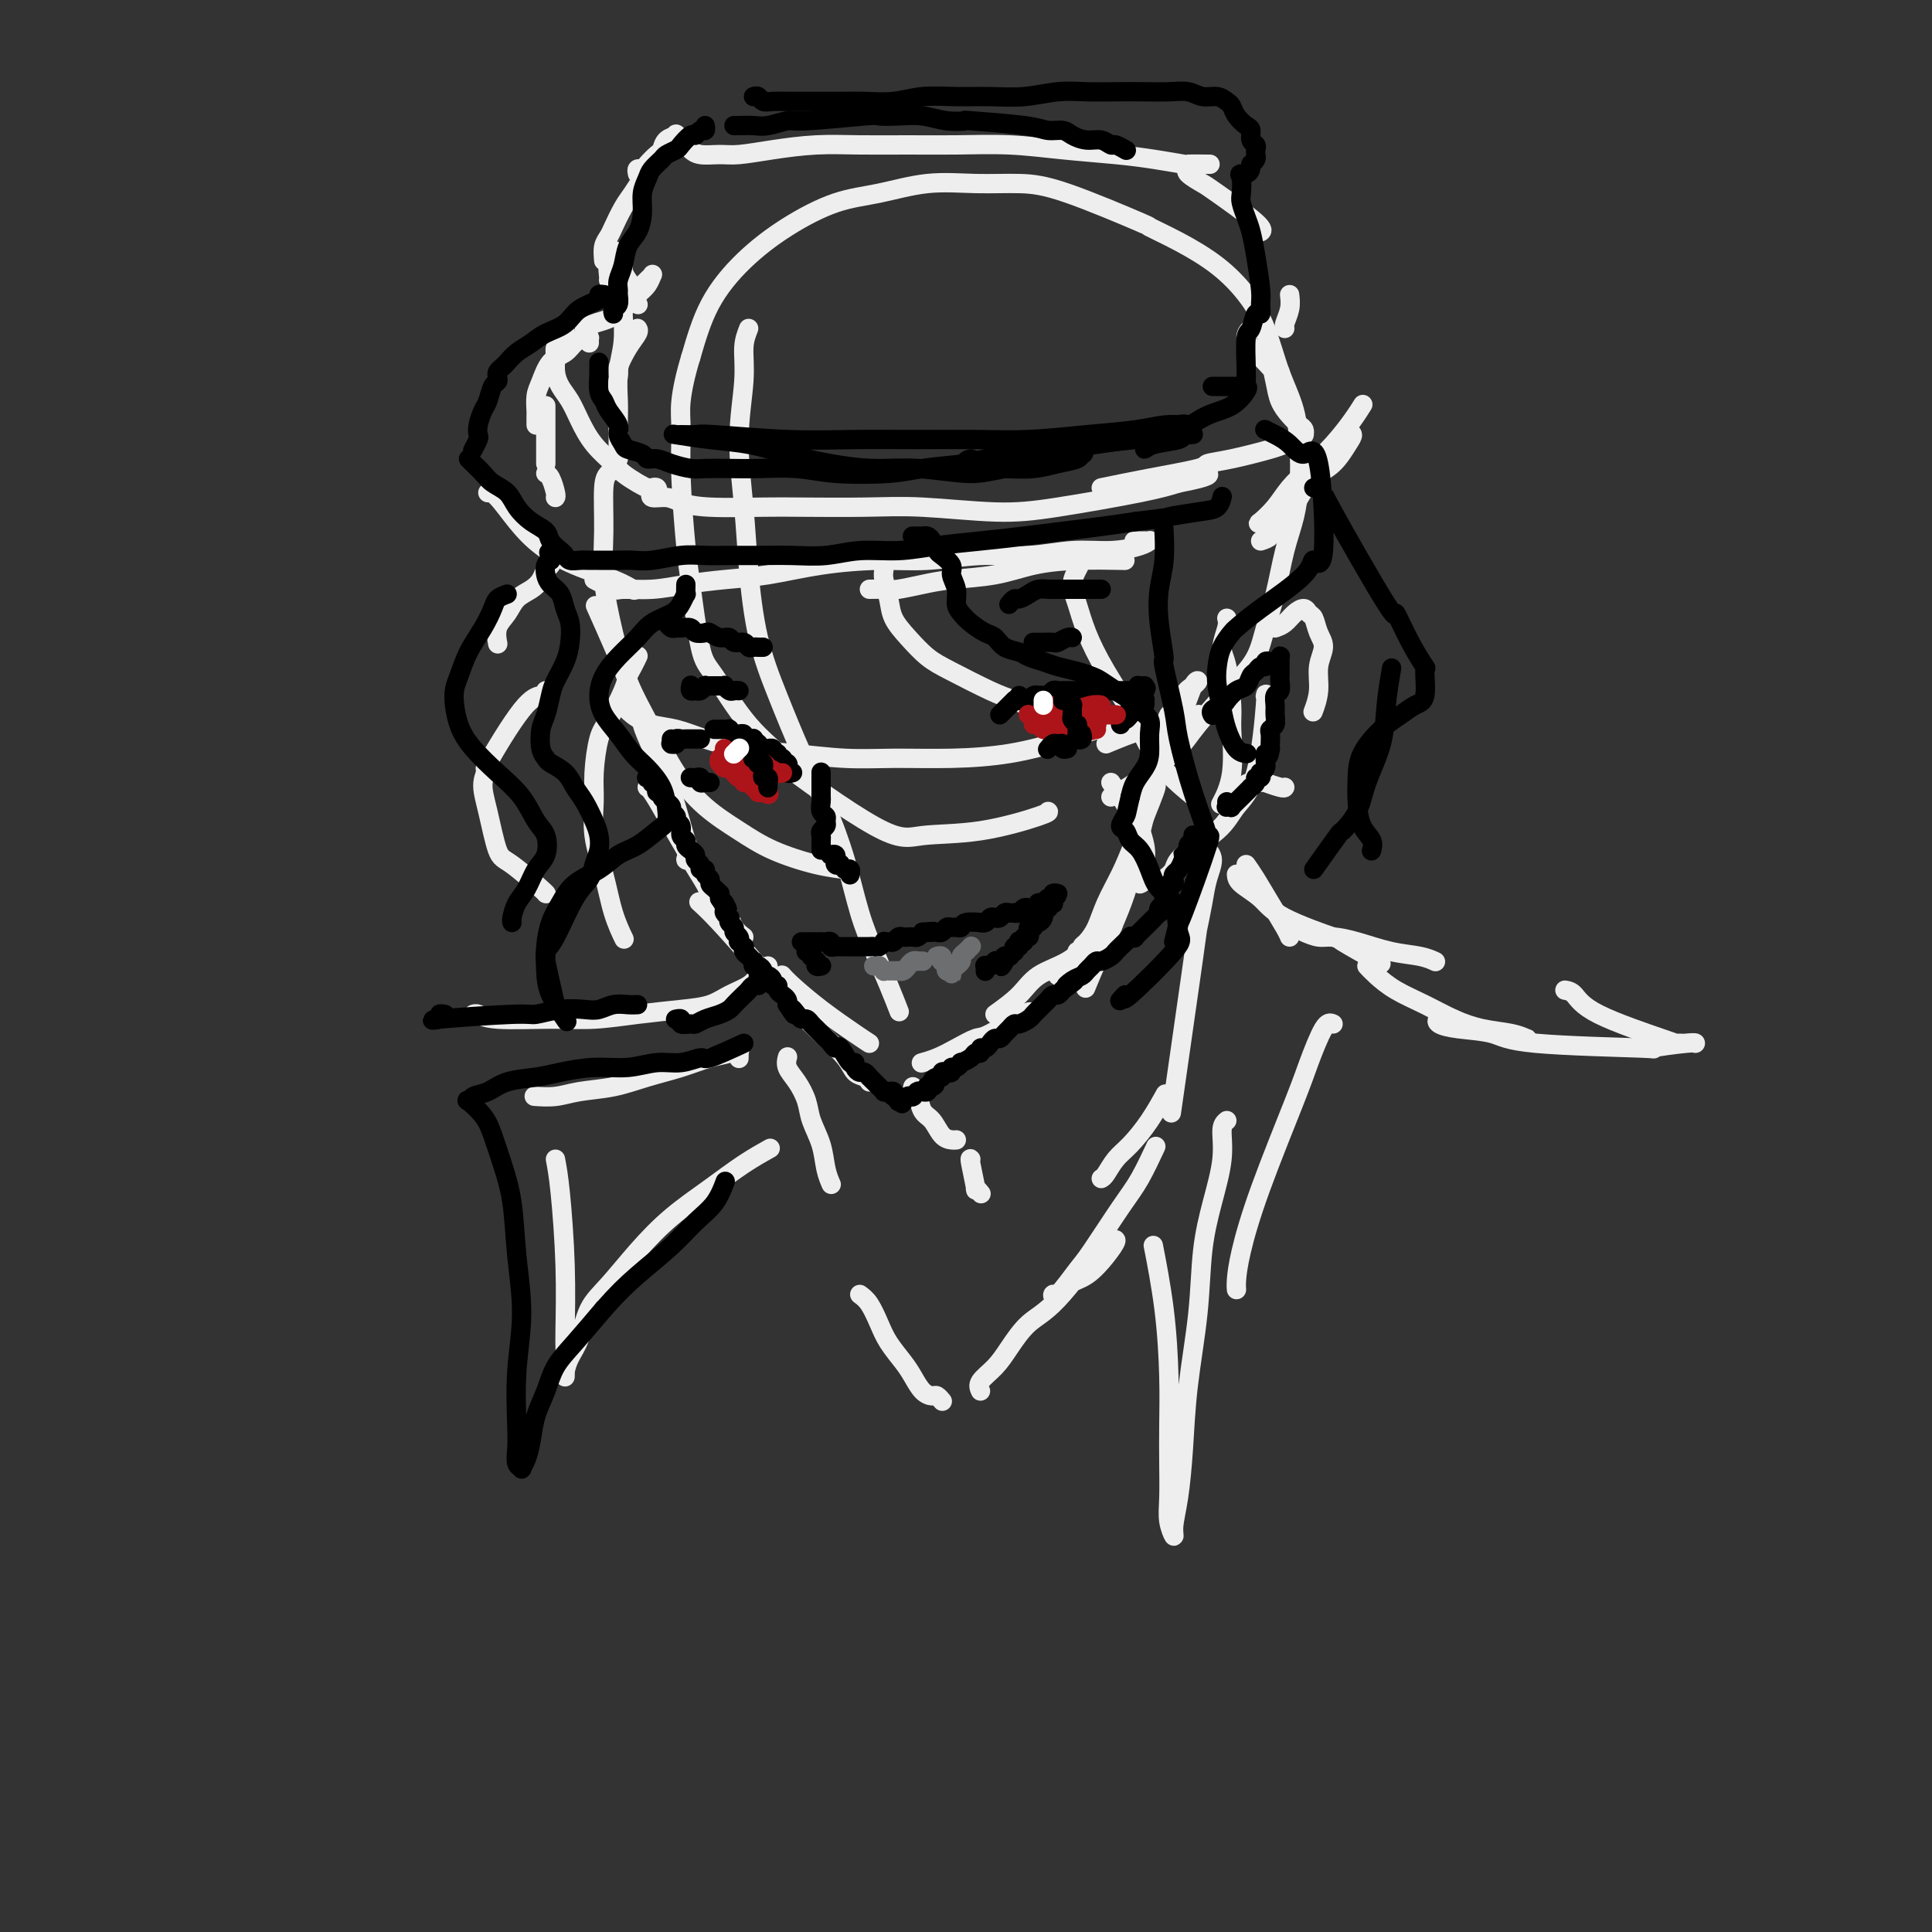 <svg viewBox='0 0 400 400' version='1.1' xmlns='http://www.w3.org/2000/svg' xmlns:xlink='http://www.w3.org/1999/xlink'><rect x="0" y="0" width="400" height="400" fill="#333333" stroke="none"/><g fill='none' stroke='rgb(238,238,238)' stroke-width='4' stroke-linecap='round' stroke-linejoin='round'><path d='M126,98c-0.435,0.480 -0.869,0.960 -1,3c-0.131,2.040 0.043,5.641 0,9c-0.043,3.359 -0.302,6.476 0,10c0.302,3.524 1.166,7.456 2,11c0.834,3.544 1.639,6.698 3,10c1.361,3.302 3.280,6.750 5,10c1.720,3.250 3.242,6.303 5,9c1.758,2.697 3.754,5.038 6,7c2.246,1.962 4.743,3.545 7,5c2.257,1.455 4.275,2.782 7,4c2.725,1.218 6.157,2.328 9,3c2.843,0.672 5.098,0.906 6,1c0.902,0.094 0.451,0.047 0,0'/><path d='M230,165c1.794,-1.026 3.588,-2.051 5,-3c1.412,-0.949 2.442,-1.821 4,-3c1.558,-1.179 3.642,-2.666 5,-4c1.358,-1.334 1.988,-2.515 4,-5c2.012,-2.485 5.407,-6.275 7,-8c1.593,-1.725 1.385,-1.387 2,-2c0.615,-0.613 2.052,-2.177 3,-4c0.948,-1.823 1.406,-3.903 2,-6c0.594,-2.097 1.322,-4.210 2,-7c0.678,-2.790 1.305,-6.256 2,-9c0.695,-2.744 1.459,-4.764 2,-7c0.541,-2.236 0.858,-4.686 1,-7c0.142,-2.314 0.108,-4.490 0,-7c-0.108,-2.510 -0.290,-5.353 -1,-8c-0.710,-2.647 -1.947,-5.100 -3,-8c-1.053,-2.900 -1.920,-6.249 -3,-9c-1.080,-2.751 -2.371,-4.903 -4,-7c-1.629,-2.097 -3.595,-4.138 -6,-6c-2.405,-1.862 -5.249,-3.547 -8,-5c-2.751,-1.453 -5.411,-2.676 -6,-3c-0.589,-0.324 0.892,0.251 -2,-1c-2.892,-1.251 -10.157,-4.329 -15,-6c-4.843,-1.671 -7.263,-1.936 -10,-2c-2.737,-0.064 -5.789,0.073 -9,0c-3.211,-0.073 -6.579,-0.358 -10,0c-3.421,0.358 -6.894,1.357 -10,2c-3.106,0.643 -5.846,0.929 -9,2c-3.154,1.071 -6.722,2.926 -10,5c-3.278,2.074 -6.267,4.366 -9,7c-2.733,2.634 -5.209,5.610 -7,9c-1.791,3.390 -2.895,7.195 -4,11'/><path d='M143,74c-1.075,3.483 -1.764,6.691 -2,9c-0.236,2.309 -0.019,3.718 0,6c0.019,2.282 -0.161,5.438 0,10c0.161,4.562 0.661,10.532 1,14c0.339,3.468 0.516,4.434 1,8c0.484,3.566 1.275,9.731 2,13c0.725,3.269 1.383,3.641 3,6c1.617,2.359 4.195,6.706 7,10c2.805,3.294 5.839,5.537 6,6c0.161,0.463 -2.552,-0.853 1,2c3.552,2.853 13.368,9.875 19,13c5.632,3.125 7.078,2.354 10,2c2.922,-0.354 7.319,-0.291 12,-1c4.681,-0.709 9.645,-2.191 12,-3c2.355,-0.809 2.101,-0.945 2,-1c-0.101,-0.055 -0.051,-0.027 0,0'/><path d='M155,68c-0.460,1.170 -0.919,2.340 -1,4c-0.081,1.660 0.218,3.811 0,7c-0.218,3.189 -0.951,7.414 -1,12c-0.049,4.586 0.586,9.531 1,14c0.414,4.469 0.606,8.463 1,13c0.394,4.537 0.990,9.619 2,14c1.010,4.381 2.433,8.063 4,12c1.567,3.937 3.276,8.130 5,12c1.724,3.870 3.462,7.419 5,11c1.538,3.581 2.875,7.195 4,11c1.125,3.805 2.039,7.801 3,11c0.961,3.199 1.969,5.600 3,8c1.031,2.400 2.085,4.800 3,7c0.915,2.200 1.690,4.200 2,5c0.310,0.800 0.155,0.400 0,0'/><path d='M129,146c-0.136,-0.171 -0.272,-0.341 0,0c0.272,0.341 0.953,1.194 2,2c1.047,0.806 2.459,1.564 4,2c1.541,0.436 3.210,0.552 5,1c1.790,0.448 3.702,1.230 6,2c2.298,0.770 4.984,1.527 8,2c3.016,0.473 6.364,0.661 10,1c3.636,0.339 7.560,0.830 11,1c3.440,0.170 6.395,0.020 10,0c3.605,-0.020 7.861,0.088 12,0c4.139,-0.088 8.161,-0.374 12,-1c3.839,-0.626 7.495,-1.592 12,-3c4.505,-1.408 9.859,-3.260 12,-4c2.141,-0.740 1.071,-0.370 0,0'/><path d='M229,154c2.565,-1.071 5.131,-2.143 8,-3c2.869,-0.857 6.042,-1.500 8,-2c1.958,-0.500 2.702,-0.857 3,-1c0.298,-0.143 0.149,-0.071 0,0'/><path d='M206,210c1.810,-1.303 3.621,-2.605 5,-4c1.379,-1.395 2.328,-2.882 4,-4c1.672,-1.118 4.067,-1.867 6,-3c1.933,-1.133 3.405,-2.651 5,-4c1.595,-1.349 3.313,-2.528 4,-3c0.687,-0.472 0.344,-0.236 0,0'/><path d='M219,202c0.339,-0.310 0.679,-0.619 1,-1c0.321,-0.381 0.625,-0.833 1,-1c0.375,-0.167 0.821,-0.048 1,0c0.179,0.048 0.089,0.024 0,0'/><path d='M223,197c0.418,-0.027 0.836,-0.053 1,0c0.164,0.053 0.073,0.186 0,0c-0.073,-0.186 -0.129,-0.691 0,-1c0.129,-0.309 0.445,-0.421 1,-1c0.555,-0.579 1.351,-1.624 2,-3c0.649,-1.376 1.151,-3.083 2,-5c0.849,-1.917 2.045,-4.044 3,-6c0.955,-1.956 1.668,-3.741 3,-7c1.332,-3.259 3.282,-7.993 4,-10c0.718,-2.007 0.205,-1.288 0,-1c-0.205,0.288 -0.103,0.144 0,0'/><path d='M240,154c0.779,-2.643 1.558,-5.286 2,-6c0.442,-0.714 0.547,0.502 1,0c0.453,-0.502 1.255,-2.722 2,-4c0.745,-1.278 1.434,-1.612 2,-2c0.566,-0.388 1.008,-0.828 1,-1c-0.008,-0.172 -0.467,-0.074 -1,1c-0.533,1.074 -1.141,3.124 -2,5c-0.859,1.876 -1.969,3.577 -3,6c-1.031,2.423 -1.982,5.568 -3,9c-1.018,3.432 -2.101,7.152 -3,11c-0.899,3.848 -1.612,7.825 -3,12c-1.388,4.175 -3.451,8.547 -5,12c-1.549,3.453 -2.586,5.987 -3,7c-0.414,1.013 -0.207,0.507 0,0'/><path d='M213,210c0.305,-0.435 0.609,-0.870 -1,0c-1.609,0.870 -5.132,3.046 -7,4c-1.868,0.954 -2.080,0.686 -3,1c-0.920,0.314 -2.548,1.208 -4,2c-1.452,0.792 -2.730,1.480 -4,2c-1.270,0.520 -2.534,0.871 -3,1c-0.466,0.129 -0.133,0.037 0,0c0.133,-0.037 0.067,-0.018 0,0'/><path d='M180,216c-0.641,-0.415 -1.282,-0.829 -3,-2c-1.718,-1.171 -4.512,-3.097 -7,-5c-2.488,-1.903 -4.670,-3.781 -6,-5c-1.330,-1.219 -1.809,-1.777 -2,-2c-0.191,-0.223 -0.096,-0.112 0,0'/><path d='M180,224c-0.226,-0.369 -0.453,-0.739 -1,-1c-0.547,-0.261 -1.416,-0.414 -2,-1c-0.584,-0.586 -0.883,-1.605 -2,-3c-1.117,-1.395 -3.053,-3.166 -5,-5c-1.947,-1.834 -3.906,-3.732 -6,-6c-2.094,-2.268 -4.324,-4.907 -7,-8c-2.676,-3.093 -5.797,-6.640 -8,-9c-2.203,-2.360 -3.486,-3.531 -4,-4c-0.514,-0.469 -0.257,-0.234 0,0'/><path d='M154,194c-0.715,-0.538 -1.430,-1.076 -2,-2c-0.570,-0.924 -0.997,-2.233 -2,-4c-1.003,-1.767 -2.584,-3.990 -4,-6c-1.416,-2.010 -2.667,-3.807 -4,-6c-1.333,-2.193 -2.749,-4.784 -4,-7c-1.251,-2.216 -2.337,-4.058 -3,-5c-0.663,-0.942 -0.904,-0.983 -1,-1c-0.096,-0.017 -0.048,-0.008 0,0'/><path d='M147,188c-0.007,0.172 -0.014,0.344 0,0c0.014,-0.344 0.050,-1.202 0,-2c-0.050,-0.798 -0.188,-1.534 -1,-3c-0.812,-1.466 -2.300,-3.660 -3,-5c-0.700,-1.340 -0.611,-1.825 -1,-3c-0.389,-1.175 -1.257,-3.039 -2,-5c-0.743,-1.961 -1.362,-4.019 -2,-6c-0.638,-1.981 -1.297,-3.886 -2,-6c-0.703,-2.114 -1.450,-4.436 -2,-6c-0.550,-1.564 -0.901,-2.368 -1,-3c-0.099,-0.632 0.055,-1.092 0,-1c-0.055,0.092 -0.318,0.735 0,2c0.318,1.265 1.219,3.152 2,5c0.781,1.848 1.442,3.659 2,6c0.558,2.341 1.012,5.213 2,8c0.988,2.787 2.512,5.488 3,7c0.488,1.512 -0.058,1.835 0,2c0.058,0.165 0.720,0.173 1,0c0.280,-0.173 0.177,-0.527 0,-1c-0.177,-0.473 -0.427,-1.064 -1,-3c-0.573,-1.936 -1.468,-5.218 -2,-7c-0.532,-1.782 -0.701,-2.063 -2,-5c-1.299,-2.937 -3.730,-8.529 -5,-12c-1.270,-3.471 -1.380,-4.819 -3,-9c-1.620,-4.181 -4.748,-11.195 -6,-14c-1.252,-2.805 -0.626,-1.403 0,0'/><path d='M101,102c0.502,-0.019 1.004,-0.038 2,1c0.996,1.038 2.484,3.133 4,5c1.516,1.867 3.058,3.506 5,5c1.942,1.494 4.283,2.844 7,4c2.717,1.156 5.808,2.119 8,3c2.192,0.881 3.483,1.680 4,2c0.517,0.320 0.258,0.160 0,0'/><path d='M123,120c1.603,0.852 3.205,1.703 4,2c0.795,0.297 0.781,0.039 2,0c1.219,-0.039 3.671,0.141 6,0c2.329,-0.141 4.535,-0.602 7,-1c2.465,-0.398 5.190,-0.732 8,-1c2.810,-0.268 5.707,-0.468 9,-1c3.293,-0.532 6.982,-1.395 11,-2c4.018,-0.605 8.364,-0.951 12,-1c3.636,-0.049 6.560,0.198 10,0c3.440,-0.198 7.394,-0.840 11,-1c3.606,-0.160 6.865,0.164 10,0c3.135,-0.164 6.147,-0.814 9,-1c2.853,-0.186 5.547,0.094 8,0c2.453,-0.094 4.664,-0.561 6,-1c1.336,-0.439 1.797,-0.850 2,-1c0.203,-0.150 0.147,-0.040 0,0c-0.147,0.040 -0.386,0.011 -1,0c-0.614,-0.011 -1.604,-0.003 -2,0c-0.396,0.003 -0.198,0.002 0,0'/><path d='M180,122c1.583,-0.023 3.166,-0.047 4,0c0.834,0.047 0.919,0.164 2,0c1.081,-0.164 3.158,-0.608 5,-1c1.842,-0.392 3.448,-0.732 6,-1c2.552,-0.268 6.051,-0.464 9,-1c2.949,-0.536 5.347,-1.412 8,-2c2.653,-0.588 5.560,-0.889 9,-1c3.440,-0.111 7.411,-0.032 9,0c1.589,0.032 0.794,0.016 0,0'/><path d='M261,112c0.811,-0.270 1.623,-0.541 2,-1c0.377,-0.459 0.320,-1.108 1,-2c0.680,-0.892 2.098,-2.028 3,-3c0.902,-0.972 1.290,-1.780 2,-3c0.710,-1.220 1.743,-2.851 3,-4c1.257,-1.149 2.740,-1.816 4,-3c1.260,-1.184 2.298,-2.884 3,-4c0.702,-1.116 1.070,-1.646 1,-2c-0.070,-0.354 -0.577,-0.530 -1,0c-0.423,0.530 -0.761,1.767 -2,3c-1.239,1.233 -3.378,2.462 -5,4c-1.622,1.538 -2.727,3.385 -4,5c-1.273,1.615 -2.715,2.999 -4,4c-1.285,1.001 -2.414,1.620 -3,2c-0.586,0.380 -0.629,0.522 0,0c0.629,-0.522 1.929,-1.707 3,-3c1.071,-1.293 1.912,-2.694 3,-4c1.088,-1.306 2.421,-2.519 4,-4c1.579,-1.481 3.403,-3.232 5,-5c1.597,-1.768 2.969,-3.553 4,-5c1.031,-1.447 1.723,-2.556 2,-3c0.277,-0.444 0.138,-0.222 0,0'/><path d='M115,103c0.083,-0.113 0.166,-0.226 0,-1c-0.166,-0.774 -0.581,-2.207 -1,-3c-0.419,-0.793 -0.844,-0.944 -1,-1c-0.156,-0.056 -0.045,-0.016 0,0c0.045,0.016 0.022,0.008 0,0'/><path d='M113,96c0.000,-0.697 0.000,-1.395 0,-2c0.000,-0.605 -0.000,-1.119 0,-2c0.000,-0.881 0.000,-2.131 0,-3c0.000,-0.869 0.000,-1.357 0,-2c0.000,-0.643 0.000,-1.442 0,-2c0.000,-0.558 0.000,-0.874 0,-1c0.000,-0.126 0.000,-0.063 0,0'/><path d='M111,88c-0.005,-0.807 -0.011,-1.613 0,-2c0.011,-0.387 0.037,-0.354 0,-1c-0.037,-0.646 -0.137,-1.969 0,-3c0.137,-1.031 0.513,-1.769 1,-3c0.487,-1.231 1.087,-2.957 2,-4c0.913,-1.043 2.140,-1.405 3,-2c0.860,-0.595 1.355,-1.424 2,-2c0.645,-0.576 1.441,-0.900 2,-1c0.559,-0.100 0.882,0.025 1,0c0.118,-0.025 0.032,-0.199 0,0c-0.032,0.199 -0.009,0.771 0,1c0.009,0.229 0.005,0.114 0,0'/><path d='M117,69c-0.022,0.056 -0.044,0.111 0,0c0.044,-0.111 0.155,-0.389 0,0c-0.155,0.389 -0.575,1.444 -1,2c-0.425,0.556 -0.854,0.613 -1,1c-0.146,0.387 -0.009,1.106 0,2c0.009,0.894 -0.109,1.964 0,3c0.109,1.036 0.446,2.039 1,3c0.554,0.961 1.327,1.881 2,3c0.673,1.119 1.248,2.436 2,4c0.752,1.564 1.683,3.375 3,5c1.317,1.625 3.021,3.063 4,4c0.979,0.937 1.232,1.375 2,2c0.768,0.625 2.049,1.439 3,2c0.951,0.561 1.572,0.868 2,1c0.428,0.132 0.665,0.088 1,0c0.335,-0.088 0.770,-0.221 1,0c0.230,0.221 0.255,0.795 0,1c-0.255,0.205 -0.791,0.040 -1,0c-0.209,-0.040 -0.090,0.045 0,0c0.090,-0.045 0.153,-0.218 0,0c-0.153,0.218 -0.520,0.829 0,1c0.520,0.171 1.927,-0.098 3,0c1.073,0.098 1.813,0.562 3,1c1.187,0.438 2.823,0.848 6,1c3.177,0.152 7.897,0.045 11,0c3.103,-0.045 4.591,-0.027 8,0c3.409,0.027 8.739,0.064 13,0c4.261,-0.064 7.454,-0.230 12,0c4.546,0.230 10.445,0.855 15,1c4.555,0.145 7.765,-0.192 13,-1c5.235,-0.808 12.496,-2.088 17,-3c4.504,-0.912 6.252,-1.456 8,-2'/><path d='M244,100c7.244,-1.378 6.356,-1.822 6,-2c-0.356,-0.178 -0.178,-0.089 0,0'/><path d='M228,101c3.130,-0.645 6.260,-1.290 10,-2c3.740,-0.710 8.089,-1.486 10,-2c1.911,-0.514 1.384,-0.767 2,-1c0.616,-0.233 2.375,-0.445 5,-1c2.625,-0.555 6.115,-1.454 8,-2c1.885,-0.546 2.166,-0.738 3,-1c0.834,-0.262 2.221,-0.594 3,-1c0.779,-0.406 0.949,-0.885 1,-1c0.051,-0.115 -0.018,0.133 0,0c0.018,-0.133 0.121,-0.646 0,-1c-0.121,-0.354 -0.466,-0.550 -1,-1c-0.534,-0.450 -1.255,-1.154 -2,-2c-0.745,-0.846 -1.513,-1.834 -2,-3c-0.487,-1.166 -0.693,-2.510 -1,-4c-0.307,-1.490 -0.715,-3.126 -1,-5c-0.285,-1.874 -0.449,-3.984 -1,-5c-0.551,-1.016 -1.491,-0.936 -2,-1c-0.509,-0.064 -0.589,-0.272 -1,0c-0.411,0.272 -1.154,1.026 -1,2c0.154,0.974 1.204,2.170 2,3c0.796,0.830 1.338,1.294 2,2c0.662,0.706 1.446,1.653 2,2c0.554,0.347 0.880,0.093 1,0c0.120,-0.093 0.034,-0.027 0,0c-0.034,0.027 -0.017,0.013 0,0'/><path d='M121,68c0.576,-0.349 1.152,-0.698 2,-1c0.848,-0.302 1.968,-0.558 3,-1c1.032,-0.442 1.976,-1.072 3,-2c1.024,-0.928 2.129,-2.156 3,-3c0.871,-0.844 1.508,-1.305 2,-2c0.492,-0.695 0.839,-1.626 1,-2c0.161,-0.374 0.136,-0.193 0,0c-0.136,0.193 -0.383,0.398 -1,1c-0.617,0.602 -1.605,1.601 -2,2c-0.395,0.399 -0.198,0.200 0,0'/><path d='M128,78c0.044,-0.409 0.089,-0.817 0,-1c-0.089,-0.183 -0.311,-0.140 0,-1c0.311,-0.860 1.156,-2.622 2,-4c0.844,-1.378 1.689,-2.371 2,-3c0.311,-0.629 0.089,-0.894 0,-1c-0.089,-0.106 -0.044,-0.053 0,0'/><path d='M128,95c0.002,-0.785 0.004,-1.569 0,-3c-0.004,-1.431 -0.015,-3.508 0,-5c0.015,-1.492 0.056,-2.397 0,-4c-0.056,-1.603 -0.210,-3.903 0,-6c0.210,-2.097 0.784,-3.991 1,-6c0.216,-2.009 0.073,-4.135 0,-6c-0.073,-1.865 -0.076,-3.470 0,-5c0.076,-1.530 0.231,-2.984 0,-4c-0.231,-1.016 -0.847,-1.595 -1,-2c-0.153,-0.405 0.156,-0.637 0,-1c-0.156,-0.363 -0.778,-0.855 -1,-1c-0.222,-0.145 -0.045,0.059 0,0c0.045,-0.059 -0.040,-0.380 0,0c0.040,0.380 0.207,1.461 0,2c-0.207,0.539 -0.787,0.536 -1,1c-0.213,0.464 -0.057,1.394 0,2c0.057,0.606 0.016,0.887 0,1c-0.016,0.113 -0.008,0.056 0,0'/><path d='M129,58c0.002,-1.168 0.003,-2.335 0,-3c-0.003,-0.665 -0.011,-0.827 0,-1c0.011,-0.173 0.040,-0.355 0,0c-0.040,0.355 -0.151,1.248 0,2c0.151,0.752 0.562,1.364 1,2c0.438,0.636 0.902,1.295 1,2c0.098,0.705 -0.170,1.457 0,2c0.170,0.543 0.776,0.877 1,1c0.224,0.123 0.064,0.035 0,0c-0.064,-0.035 -0.032,-0.018 0,0'/><path d='M125,54c-0.096,-1.075 -0.192,-2.149 0,-3c0.192,-0.851 0.671,-1.478 1,-2c0.329,-0.522 0.509,-0.939 1,-2c0.491,-1.061 1.295,-2.768 2,-4c0.705,-1.232 1.313,-1.990 2,-3c0.687,-1.010 1.454,-2.272 2,-3c0.546,-0.728 0.870,-0.922 1,-1c0.130,-0.078 0.065,-0.039 0,0'/><path d='M132,36c-0.097,-0.438 -0.194,-0.876 0,-1c0.194,-0.124 0.681,0.065 1,0c0.319,-0.065 0.472,-0.385 1,-1c0.528,-0.615 1.432,-1.526 2,-2c0.568,-0.474 0.800,-0.513 1,-1c0.200,-0.487 0.368,-1.424 1,-2c0.632,-0.576 1.729,-0.792 2,-1c0.271,-0.208 -0.283,-0.410 0,0c0.283,0.410 1.402,1.431 2,2c0.598,0.569 0.673,0.686 1,1c0.327,0.314 0.906,0.827 2,1c1.094,0.173 2.704,0.008 4,0c1.296,-0.008 2.279,0.141 4,0c1.721,-0.141 4.181,-0.574 7,-1c2.819,-0.426 5.996,-0.847 9,-1c3.004,-0.153 5.835,-0.038 9,0c3.165,0.038 6.665,-0.001 10,0c3.335,0.001 6.504,0.041 10,0c3.496,-0.041 7.320,-0.165 11,0c3.680,0.165 7.217,0.619 11,1c3.783,0.381 7.813,0.691 11,1c3.187,0.309 5.531,0.619 8,1c2.469,0.381 5.064,0.834 6,1c0.936,0.166 0.214,0.045 1,0c0.786,-0.045 3.082,-0.013 4,0c0.918,0.013 0.459,0.006 0,0'/><path d='M246,35c0.083,-0.057 0.167,-0.114 0,0c-0.167,0.114 -0.584,0.398 0,1c0.584,0.602 2.170,1.520 3,2c0.830,0.480 0.903,0.520 3,2c2.097,1.480 6.218,4.398 8,6c1.782,1.602 1.223,1.886 1,2c-0.223,0.114 -0.112,0.057 0,0'/><path d='M267,61c0.113,0.958 0.226,1.917 0,3c-0.226,1.083 -0.792,2.292 -1,3c-0.208,0.708 -0.060,0.917 0,1c0.060,0.083 0.030,0.042 0,0'/><path d='M183,117c-0.007,-0.078 -0.014,-0.156 0,0c0.014,0.156 0.050,0.547 0,1c-0.050,0.453 -0.187,0.968 0,2c0.187,1.032 0.699,2.582 1,4c0.301,1.418 0.390,2.705 1,4c0.610,1.295 1.739,2.597 3,4c1.261,1.403 2.654,2.905 4,4c1.346,1.095 2.645,1.782 5,3c2.355,1.218 5.765,2.966 8,4c2.235,1.034 3.294,1.355 5,2c1.706,0.645 4.059,1.613 5,2c0.941,0.387 0.471,0.194 0,0'/><path d='M230,162c0.633,0.917 1.265,1.834 2,3c0.735,1.166 1.571,2.582 2,3c0.429,0.418 0.451,-0.161 1,1c0.549,1.161 1.625,4.062 2,6c0.375,1.938 0.049,2.911 0,4c-0.049,1.089 0.179,2.293 0,3c-0.179,0.707 -0.765,0.916 -1,1c-0.235,0.084 -0.117,0.042 0,0'/><path d='M224,116c-0.290,0.591 -0.579,1.182 -1,2c-0.421,0.818 -0.973,1.864 -1,3c-0.027,1.136 0.471,2.363 1,4c0.529,1.637 1.088,3.683 2,6c0.912,2.317 2.175,4.905 4,8c1.825,3.095 4.211,6.695 6,10c1.789,3.305 2.982,6.313 5,9c2.018,2.687 4.862,5.053 6,6c1.138,0.947 0.569,0.473 0,0'/><path d='M114,116c0.093,0.357 0.187,0.714 0,1c-0.187,0.286 -0.654,0.503 -1,1c-0.346,0.497 -0.569,1.276 -1,2c-0.431,0.724 -1.068,1.392 -2,2c-0.932,0.608 -2.159,1.155 -3,2c-0.841,0.845 -1.298,1.990 -2,3c-0.702,1.010 -1.651,1.887 -2,3c-0.349,1.113 -0.100,2.461 0,3c0.100,0.539 0.050,0.270 0,0'/><path d='M113,143c-0.185,0.413 -0.369,0.826 -1,1c-0.631,0.174 -1.708,0.111 -4,3c-2.292,2.889 -5.799,8.732 -7,11c-1.201,2.268 -0.096,0.960 0,1c0.096,0.040 -0.818,1.426 -1,3c-0.182,1.574 0.368,3.336 1,6c0.632,2.664 1.346,6.230 2,8c0.654,1.770 1.247,1.742 3,3c1.753,1.258 4.664,3.800 6,5c1.336,1.200 1.096,1.057 1,1c-0.096,-0.057 -0.048,-0.029 0,0'/><path d='M132,136c0.086,-0.179 0.171,-0.357 0,0c-0.171,0.357 -0.599,1.250 -1,2c-0.401,0.750 -0.777,1.357 -1,2c-0.223,0.643 -0.294,1.320 -1,3c-0.706,1.680 -2.047,4.361 -3,6c-0.953,1.639 -1.517,2.234 -2,4c-0.483,1.766 -0.884,4.701 -1,7c-0.116,2.299 0.053,3.962 0,6c-0.053,2.038 -0.329,4.452 0,7c0.329,2.548 1.263,5.229 2,8c0.737,2.771 1.275,5.631 2,8c0.725,2.369 1.636,4.248 2,5c0.364,0.752 0.182,0.376 0,0'/><path d='M254,128c0.135,0.455 0.270,0.910 0,2c-0.270,1.090 -0.946,2.814 -1,4c-0.054,1.186 0.514,1.835 1,4c0.486,2.165 0.890,5.845 1,8c0.110,2.155 -0.074,2.784 0,5c0.074,2.216 0.404,6.020 0,9c-0.404,2.980 -1.544,5.137 -2,6c-0.456,0.863 -0.228,0.431 0,0'/><path d='M241,182c0.806,-0.624 1.612,-1.248 2,-2c0.388,-0.752 0.356,-1.632 2,-3c1.644,-1.368 4.962,-3.224 7,-5c2.038,-1.776 2.795,-3.470 4,-5c1.205,-1.530 2.859,-2.895 4,-7c1.141,-4.105 1.769,-10.951 2,-14c0.231,-3.049 0.066,-2.300 0,-2c-0.066,0.300 -0.033,0.150 0,0'/><path d='M264,130c0.673,-0.234 1.346,-0.468 2,-1c0.654,-0.532 1.288,-1.363 2,-2c0.712,-0.637 1.502,-1.080 2,-1c0.498,0.080 0.704,0.684 1,1c0.296,0.316 0.683,0.345 1,1c0.317,0.655 0.565,1.938 1,3c0.435,1.062 1.059,1.903 1,3c-0.059,1.097 -0.799,2.449 -1,4c-0.201,1.551 0.138,3.302 0,5c-0.138,1.698 -0.754,3.342 -1,4c-0.246,0.658 -0.123,0.329 0,0'/><path d='M266,163c-0.062,0.115 -0.123,0.230 -1,0c-0.877,-0.230 -2.568,-0.804 -3,-1c-0.432,-0.196 0.396,-0.014 0,0c-0.396,0.014 -2.016,-0.140 -3,0c-0.984,0.140 -1.332,0.573 -2,1c-0.668,0.427 -1.657,0.846 -2,1c-0.343,0.154 -0.040,0.041 0,0c0.040,-0.041 -0.181,-0.011 0,0c0.181,0.011 0.766,0.003 1,0c0.234,-0.003 0.117,-0.002 0,0'/><path d='M189,225c-0.096,0.390 -0.192,0.780 0,1c0.192,0.220 0.671,0.269 1,1c0.329,0.731 0.509,2.143 1,3c0.491,0.857 1.295,1.158 2,2c0.705,0.842 1.313,2.226 2,3c0.687,0.774 1.454,0.939 2,1c0.546,0.061 0.870,0.017 1,0c0.130,-0.017 0.065,-0.009 0,0'/><path d='M201,240c-0.121,-0.152 -0.243,-0.303 0,1c0.243,1.303 0.850,4.062 1,5c0.150,0.938 -0.156,0.056 0,0c0.156,-0.056 0.773,0.716 1,1c0.227,0.284 0.065,0.081 0,0c-0.065,-0.081 -0.032,-0.041 0,0'/><path d='M228,244c0.261,-0.144 0.522,-0.288 1,-1c0.478,-0.712 1.172,-1.992 2,-3c0.828,-1.008 1.789,-1.744 3,-3c1.211,-1.256 2.672,-3.030 4,-5c1.328,-1.970 2.522,-4.134 3,-5c0.478,-0.866 0.239,-0.433 0,0'/><path d='M250,176c0.037,0.036 0.074,0.072 0,0c-0.074,-0.072 -0.258,-0.253 0,0c0.258,0.253 0.959,0.938 1,2c0.041,1.062 -0.578,2.500 -1,4c-0.422,1.500 -0.646,3.062 -1,5c-0.354,1.938 -0.837,4.251 -1,5c-0.163,0.749 -0.005,-0.068 -1,7c-0.995,7.068 -3.141,22.019 -4,28c-0.859,5.981 -0.429,2.990 0,0'/><path d='M163,219c0.046,-0.162 0.091,-0.323 0,0c-0.091,0.323 -0.319,1.131 0,2c0.319,0.869 1.184,1.800 2,3c0.816,1.200 1.581,2.669 2,4c0.419,1.331 0.491,2.525 1,4c0.509,1.475 1.456,3.230 2,5c0.544,1.770 0.685,3.553 1,5c0.315,1.447 0.804,2.556 1,3c0.196,0.444 0.098,0.222 0,0'/><path d='M178,268c0.659,0.486 1.317,0.972 2,2c0.683,1.028 1.390,2.597 2,4c0.610,1.403 1.123,2.639 2,4c0.877,1.361 2.119,2.847 3,4c0.881,1.153 1.403,1.973 2,3c0.597,1.027 1.271,2.261 2,3c0.729,0.739 1.515,0.981 2,1c0.485,0.019 0.669,-0.187 1,0c0.331,0.187 0.809,0.768 1,1c0.191,0.232 0.096,0.116 0,0'/><path d='M203,288c-0.273,-0.591 -0.545,-1.183 0,-2c0.545,-0.817 1.909,-1.860 3,-3c1.091,-1.140 1.909,-2.378 3,-4c1.091,-1.622 2.456,-3.629 4,-5c1.544,-1.371 3.266,-2.107 6,-5c2.734,-2.893 6.479,-7.945 8,-10c1.521,-2.055 0.816,-1.115 1,-1c0.184,0.115 1.255,-0.594 2,-1c0.745,-0.406 1.164,-0.507 1,0c-0.164,0.507 -0.909,1.623 -2,3c-1.091,1.377 -2.527,3.014 -4,4c-1.473,0.986 -2.984,1.319 -4,2c-1.016,0.681 -1.538,1.710 -2,2c-0.462,0.290 -0.865,-0.158 -1,0c-0.135,0.158 -0.004,0.923 1,0c1.004,-0.923 2.879,-3.534 4,-5c1.121,-1.466 1.488,-1.788 3,-4c1.512,-2.212 4.168,-6.315 6,-9c1.832,-2.685 2.839,-3.954 4,-6c1.161,-2.046 2.474,-4.870 3,-6c0.526,-1.130 0.263,-0.565 0,0'/><path d='M258,179c0.589,0.837 1.177,1.675 2,3c0.823,1.325 1.880,3.139 3,5c1.120,1.861 2.301,3.770 3,5c0.699,1.230 0.914,1.780 1,2c0.086,0.220 0.043,0.110 0,0'/><path d='M256,181c0.040,0.594 0.081,1.189 1,2c0.919,0.811 2.717,1.840 4,3c1.283,1.160 2.051,2.452 5,4c2.949,1.548 8.079,3.353 10,4c1.921,0.647 0.633,0.136 2,1c1.367,0.864 5.391,3.104 7,4c1.609,0.896 0.805,0.448 0,0'/><path d='M270,193c1.034,0.438 2.069,0.877 3,1c0.931,0.123 1.760,-0.068 3,0c1.240,0.068 2.893,0.397 5,1c2.107,0.603 4.668,1.481 7,2c2.332,0.519 4.436,0.678 6,1c1.564,0.322 2.590,0.806 3,1c0.410,0.194 0.205,0.097 0,0'/><path d='M276,212c-0.548,-0.249 -1.096,-0.497 -2,1c-0.904,1.497 -2.165,4.740 -3,7c-0.835,2.260 -1.243,3.537 -3,8c-1.757,4.463 -4.863,12.110 -7,18c-2.137,5.890 -3.305,10.022 -4,13c-0.695,2.978 -0.918,4.802 -1,6c-0.082,1.198 -0.023,1.771 0,2c0.023,0.229 0.012,0.115 0,0'/><path d='M254,232c-0.468,0.379 -0.936,0.758 -1,2c-0.064,1.242 0.278,3.348 0,6c-0.278,2.652 -1.174,5.850 -2,9c-0.826,3.150 -1.583,6.252 -2,10c-0.417,3.748 -0.494,8.141 -1,13c-0.506,4.859 -1.441,10.183 -2,15c-0.559,4.817 -0.742,9.125 -1,13c-0.258,3.875 -0.591,7.316 -1,10c-0.409,2.684 -0.894,4.612 -1,6c-0.106,1.388 0.168,2.237 0,2c-0.168,-0.237 -0.776,-1.561 -1,-3c-0.224,-1.439 -0.062,-2.993 0,-5c0.062,-2.007 0.023,-4.466 0,-7c-0.023,-2.534 -0.031,-5.143 0,-8c0.031,-2.857 0.101,-5.962 0,-10c-0.101,-4.038 -0.373,-9.010 -1,-14c-0.627,-4.990 -1.608,-9.997 -2,-12c-0.392,-2.003 -0.196,-1.001 0,0'/><path d='M153,219c-0.003,0.123 -0.005,0.246 0,0c0.005,-0.246 0.019,-0.863 0,-1c-0.019,-0.137 -0.071,0.204 0,0c0.071,-0.204 0.265,-0.953 0,-1c-0.265,-0.047 -0.988,0.607 -2,1c-1.012,0.393 -2.314,0.525 -4,1c-1.686,0.475 -3.755,1.294 -6,2c-2.245,0.706 -4.665,1.299 -7,2c-2.335,0.701 -4.584,1.508 -7,2c-2.416,0.492 -4.998,0.668 -7,1c-2.002,0.332 -3.424,0.820 -5,1c-1.576,0.180 -3.308,0.051 -4,0c-0.692,-0.051 -0.346,-0.026 0,0'/><path d='M115,240c0.309,1.625 0.619,3.251 1,7c0.381,3.749 0.834,9.623 1,15c0.166,5.377 0.045,10.258 0,13c-0.045,2.742 -0.013,3.346 0,4c0.013,0.654 0.005,1.358 0,2c-0.005,0.642 -0.009,1.224 0,2c0.009,0.776 0.032,1.748 0,2c-0.032,0.252 -0.117,-0.215 0,-1c0.117,-0.785 0.437,-1.887 1,-3c0.563,-1.113 1.368,-2.235 2,-4c0.632,-1.765 1.090,-4.172 2,-6c0.910,-1.828 2.272,-3.076 4,-5c1.728,-1.924 3.823,-4.523 6,-7c2.177,-2.477 4.437,-4.832 7,-7c2.563,-2.168 5.429,-4.148 8,-6c2.571,-1.852 4.846,-3.576 7,-5c2.154,-1.424 4.187,-2.550 5,-3c0.813,-0.450 0.407,-0.225 0,0'/><path d='M159,200c-0.344,0.358 -0.688,0.715 -1,1c-0.312,0.285 -0.593,0.496 -1,1c-0.407,0.504 -0.941,1.301 -2,2c-1.059,0.699 -2.644,1.302 -4,2c-1.356,0.698 -2.485,1.493 -4,2c-1.515,0.507 -3.417,0.725 -6,1c-2.583,0.275 -5.847,0.606 -9,1c-3.153,0.394 -6.193,0.852 -9,1c-2.807,0.148 -5.379,-0.013 -9,0c-3.621,0.013 -8.290,0.199 -11,0c-2.710,-0.199 -3.460,-0.784 -4,-1c-0.540,-0.216 -0.868,-0.062 -1,0c-0.132,0.062 -0.066,0.031 0,0'/><path d='M283,200c0.536,0.576 1.071,1.152 2,2c0.929,0.848 2.251,1.967 4,3c1.749,1.033 3.926,1.979 6,3c2.074,1.021 4.045,2.116 6,3c1.955,0.884 3.894,1.557 6,2c2.106,0.443 4.378,0.654 6,1c1.622,0.346 2.592,0.825 3,1c0.408,0.175 0.254,0.047 0,0c-0.254,-0.047 -0.607,-0.013 -1,0c-0.393,0.013 -0.827,0.004 -1,0c-0.173,-0.004 -0.087,-0.002 0,0'/><path d='M301,211c-1.197,-0.087 -2.393,-0.174 -3,0c-0.607,0.174 -0.623,0.611 0,1c0.623,0.389 1.886,0.732 4,1c2.114,0.268 5.078,0.460 7,1c1.922,0.540 2.802,1.427 9,2c6.198,0.573 17.713,0.833 22,1c4.287,0.167 1.345,0.241 2,0c0.655,-0.241 4.907,-0.796 7,-1c2.093,-0.204 2.027,-0.058 2,0c-0.027,0.058 -0.013,0.029 0,0'/><path d='M324,205c0.651,0.113 1.303,0.226 2,1c0.697,0.774 1.441,2.207 5,4c3.559,1.793 9.933,3.944 13,5c3.067,1.056 2.826,1.015 3,1c0.174,-0.015 0.764,-0.004 1,0c0.236,0.004 0.118,0.002 0,0'/></g>
<g fill='none' stroke='rgb(0,0,0)' stroke-width='4' stroke-linecap='round' stroke-linejoin='round'><path d='M134,161c-0.114,0.030 -0.228,0.060 0,0c0.228,-0.060 0.797,-0.209 1,0c0.203,0.209 0.039,0.778 0,1c-0.039,0.222 0.046,0.097 0,0c-0.046,-0.097 -0.224,-0.167 0,0c0.224,0.167 0.849,0.571 1,1c0.151,0.429 -0.171,0.885 0,1c0.171,0.115 0.834,-0.110 1,0c0.166,0.110 -0.167,0.554 0,1c0.167,0.446 0.833,0.893 1,1c0.167,0.107 -0.167,-0.126 0,0c0.167,0.126 0.833,0.610 1,1c0.167,0.390 -0.167,0.686 0,1c0.167,0.314 0.833,0.648 1,1c0.167,0.352 -0.166,0.724 0,1c0.166,0.276 0.832,0.455 1,1c0.168,0.545 -0.161,1.455 0,2c0.161,0.545 0.813,0.723 1,1c0.187,0.277 -0.089,0.651 0,1c0.089,0.349 0.545,0.672 1,1c0.455,0.328 0.911,0.662 1,1c0.089,0.338 -0.187,0.682 0,1c0.187,0.318 0.839,0.610 1,1c0.161,0.390 -0.168,0.878 0,1c0.168,0.122 0.832,-0.122 1,0c0.168,0.122 -0.162,0.611 0,1c0.162,0.389 0.814,0.678 1,1c0.186,0.322 -0.094,0.677 0,1c0.094,0.323 0.561,0.612 1,1c0.439,0.388 0.849,0.874 1,1c0.151,0.126 0.043,-0.107 0,0c-0.043,0.107 -0.022,0.553 0,1'/><path d='M149,186c2.543,4.045 1.400,1.657 1,1c-0.400,-0.657 -0.056,0.415 0,1c0.056,0.585 -0.177,0.681 0,1c0.177,0.319 0.764,0.859 1,1c0.236,0.141 0.119,-0.117 0,0c-0.119,0.117 -0.242,0.610 0,1c0.242,0.390 0.848,0.678 1,1c0.152,0.322 -0.152,0.679 0,1c0.152,0.321 0.759,0.607 1,1c0.241,0.393 0.116,0.893 0,1c-0.116,0.107 -0.224,-0.178 0,0c0.224,0.178 0.778,0.818 1,1c0.222,0.182 0.111,-0.096 0,0c-0.111,0.096 -0.222,0.566 0,1c0.222,0.434 0.778,0.833 1,1c0.222,0.167 0.111,0.101 0,0c-0.111,-0.101 -0.223,-0.238 0,0c0.223,0.238 0.782,0.851 1,1c0.218,0.149 0.096,-0.166 0,0c-0.096,0.166 -0.167,0.814 0,1c0.167,0.186 0.571,-0.091 1,0c0.429,0.091 0.885,0.550 1,1c0.115,0.450 -0.109,0.890 0,1c0.109,0.110 0.550,-0.111 1,0c0.450,0.111 0.908,0.555 1,1c0.092,0.445 -0.182,0.893 0,1c0.182,0.107 0.819,-0.126 1,0c0.181,0.126 -0.096,0.611 0,1c0.096,0.389 0.564,0.682 1,1c0.436,0.318 0.839,0.662 1,1c0.161,0.338 0.081,0.669 0,1'/><path d='M163,208c2.344,3.586 1.206,1.552 1,1c-0.206,-0.552 0.522,0.377 1,1c0.478,0.623 0.705,0.940 1,1c0.295,0.060 0.656,-0.139 1,0c0.344,0.139 0.669,0.614 1,1c0.331,0.386 0.666,0.682 1,1c0.334,0.318 0.666,0.656 1,1c0.334,0.344 0.670,0.692 1,1c0.330,0.308 0.653,0.575 1,1c0.347,0.425 0.719,1.006 1,1c0.281,-0.006 0.471,-0.600 1,0c0.529,0.600 1.398,2.394 2,3c0.602,0.606 0.936,0.023 1,0c0.064,-0.023 -0.142,0.515 0,1c0.142,0.485 0.630,0.919 1,1c0.370,0.081 0.620,-0.190 1,0c0.380,0.190 0.891,0.839 1,1c0.109,0.161 -0.182,-0.168 0,0c0.182,0.168 0.837,0.833 1,1c0.163,0.167 -0.168,-0.166 0,0c0.168,0.166 0.833,0.829 1,1c0.167,0.171 -0.166,-0.150 0,0c0.166,0.150 0.829,0.772 1,1c0.171,0.228 -0.151,0.061 0,0c0.151,-0.061 0.776,-0.017 1,0c0.224,0.017 0.046,0.007 0,0c-0.046,-0.007 0.039,-0.012 0,0c-0.039,0.012 -0.203,0.042 0,0c0.203,-0.042 0.772,-0.155 1,0c0.228,0.155 0.114,0.577 0,1'/><path d='M185,227c3.420,2.939 0.969,0.786 0,0c-0.969,-0.786 -0.456,-0.207 0,0c0.456,0.207 0.854,0.041 1,0c0.146,-0.041 0.038,0.041 0,0c-0.038,-0.041 -0.006,-0.207 0,0c0.006,0.207 -0.012,0.787 0,1c0.012,0.213 0.055,0.058 0,0c-0.055,-0.058 -0.207,-0.019 0,0c0.207,0.019 0.773,0.019 1,0c0.227,-0.019 0.113,-0.058 0,0c-0.113,0.058 -0.226,0.212 0,0c0.226,-0.212 0.793,-0.789 1,-1c0.207,-0.211 0.056,-0.057 0,0c-0.056,0.057 -0.016,0.015 0,0c0.016,-0.015 0.008,-0.004 0,0c-0.008,0.004 -0.016,0.001 0,0c0.016,-0.001 0.057,-0.001 0,0c-0.057,0.001 -0.212,0.001 0,0c0.212,-0.001 0.793,-0.004 1,0c0.207,0.004 0.042,0.015 0,0c-0.042,-0.015 0.040,-0.057 0,0c-0.040,0.057 -0.203,0.211 0,0c0.203,-0.211 0.771,-0.789 1,-1c0.229,-0.211 0.118,-0.056 0,0c-0.118,0.056 -0.242,0.011 0,0c0.242,-0.011 0.849,0.011 1,0c0.151,-0.011 -0.153,-0.055 0,0c0.153,0.055 0.763,0.211 1,0c0.237,-0.211 0.102,-0.788 0,-1c-0.102,-0.212 -0.172,-0.061 0,0c0.172,0.061 0.586,0.030 1,0'/><path d='M193,225c1.194,-0.471 0.179,-0.648 0,-1c-0.179,-0.352 0.478,-0.878 1,-1c0.522,-0.122 0.910,0.159 1,0c0.090,-0.159 -0.117,-0.760 0,-1c0.117,-0.240 0.557,-0.121 1,0c0.443,0.121 0.887,0.243 1,0c0.113,-0.243 -0.107,-0.853 0,-1c0.107,-0.147 0.539,0.167 1,0c0.461,-0.167 0.951,-0.814 1,-1c0.049,-0.186 -0.341,0.090 0,0c0.341,-0.090 1.415,-0.545 2,-1c0.585,-0.455 0.682,-0.909 1,-1c0.318,-0.091 0.859,0.182 1,0c0.141,-0.182 -0.117,-0.818 0,-1c0.117,-0.182 0.609,0.092 1,0c0.391,-0.092 0.682,-0.549 1,-1c0.318,-0.451 0.663,-0.895 1,-1c0.337,-0.105 0.667,0.130 1,0c0.333,-0.130 0.670,-0.626 1,-1c0.330,-0.374 0.652,-0.625 1,-1c0.348,-0.375 0.723,-0.874 1,-1c0.277,-0.126 0.455,0.121 1,0c0.545,-0.121 1.455,-0.609 2,-1c0.545,-0.391 0.723,-0.683 1,-1c0.277,-0.317 0.651,-0.659 1,-1c0.349,-0.341 0.671,-0.683 1,-1c0.329,-0.317 0.666,-0.611 1,-1c0.334,-0.389 0.667,-0.874 1,-1c0.333,-0.126 0.667,0.107 1,0c0.333,-0.107 0.667,-0.553 1,-1'/><path d='M220,205c4.372,-3.273 1.801,-1.454 1,-1c-0.801,0.454 0.167,-0.457 1,-1c0.833,-0.543 1.532,-0.719 2,-1c0.468,-0.281 0.707,-0.667 1,-1c0.293,-0.333 0.642,-0.614 1,-1c0.358,-0.386 0.724,-0.876 1,-1c0.276,-0.124 0.460,0.117 1,0c0.540,-0.117 1.436,-0.591 2,-1c0.564,-0.409 0.796,-0.751 1,-1c0.204,-0.249 0.378,-0.404 1,-1c0.622,-0.596 1.691,-1.631 2,-2c0.309,-0.369 -0.142,-0.070 0,0c0.142,0.070 0.878,-0.089 1,0c0.122,0.089 -0.371,0.428 0,0c0.371,-0.428 1.606,-1.621 2,-2c0.394,-0.379 -0.052,0.057 0,0c0.052,-0.057 0.601,-0.607 1,-1c0.399,-0.393 0.647,-0.630 1,-1c0.353,-0.370 0.812,-0.873 1,-1c0.188,-0.127 0.107,0.122 0,0c-0.107,-0.122 -0.240,-0.615 0,-1c0.240,-0.385 0.853,-0.663 1,-1c0.147,-0.337 -0.171,-0.734 0,-1c0.171,-0.266 0.830,-0.400 1,-1c0.170,-0.600 -0.148,-1.666 0,-2c0.148,-0.334 0.761,0.062 1,0c0.239,-0.062 0.105,-0.584 0,-1c-0.105,-0.416 -0.182,-0.727 0,-1c0.182,-0.273 0.623,-0.506 1,-1c0.377,-0.494 0.688,-1.247 1,-2'/><path d='M245,178c0.946,-2.096 0.310,-1.336 0,-1c-0.310,0.336 -0.293,0.249 0,0c0.293,-0.249 0.863,-0.659 1,-1c0.137,-0.341 -0.159,-0.613 0,-1c0.159,-0.387 0.775,-0.888 1,-1c0.225,-0.112 0.060,0.166 0,0c-0.060,-0.166 -0.016,-0.775 0,-1c0.016,-0.225 0.005,-0.064 0,0c-0.005,0.064 -0.002,0.032 0,0'/><path d='M251,148c0.056,0.087 0.112,0.174 0,0c-0.112,-0.174 -0.391,-0.609 0,-1c0.391,-0.391 1.453,-0.739 2,-1c0.547,-0.261 0.580,-0.437 1,-1c0.420,-0.563 1.225,-1.514 2,-2c0.775,-0.486 1.518,-0.507 2,-1c0.482,-0.493 0.703,-1.456 1,-2c0.297,-0.544 0.671,-0.668 1,-1c0.329,-0.332 0.613,-0.873 1,-1c0.387,-0.127 0.878,0.159 1,0c0.122,-0.159 -0.125,-0.761 0,-1c0.125,-0.239 0.622,-0.113 1,0c0.378,0.113 0.637,0.212 1,0c0.363,-0.212 0.829,-0.737 1,-1c0.171,-0.263 0.046,-0.264 0,0c-0.046,0.264 -0.012,0.791 0,1c0.012,0.209 0.003,0.098 0,0c-0.003,-0.098 -0.001,-0.182 0,0c0.001,0.182 0.001,0.630 0,1c-0.001,0.370 -0.004,0.662 0,1c0.004,0.338 0.015,0.724 0,1c-0.015,0.276 -0.057,0.444 0,1c0.057,0.556 0.212,1.501 0,2c-0.212,0.499 -0.793,0.554 -1,1c-0.207,0.446 -0.041,1.284 0,2c0.041,0.716 -0.041,1.309 0,2c0.041,0.691 0.207,1.481 0,2c-0.207,0.519 -0.788,0.768 -1,1c-0.212,0.232 -0.057,0.447 0,1c0.057,0.553 0.016,1.444 0,2c-0.016,0.556 -0.008,0.778 0,1'/><path d='M263,155c-0.382,2.887 -0.838,1.103 -1,1c-0.162,-0.103 -0.030,1.474 0,2c0.030,0.526 -0.044,0.001 0,0c0.044,-0.001 0.204,0.521 0,1c-0.204,0.479 -0.771,0.916 -1,1c-0.229,0.084 -0.118,-0.184 0,0c0.118,0.184 0.243,0.819 0,1c-0.243,0.181 -0.853,-0.092 -1,0c-0.147,0.092 0.169,0.548 0,1c-0.169,0.452 -0.824,0.899 -1,1c-0.176,0.101 0.126,-0.145 0,0c-0.126,0.145 -0.678,0.680 -1,1c-0.322,0.320 -0.412,0.427 -1,1c-0.588,0.573 -1.674,1.614 -2,2c-0.326,0.386 0.109,0.117 0,0c-0.109,-0.117 -0.761,-0.083 -1,0c-0.239,0.083 -0.064,0.215 0,0c0.064,-0.215 0.018,-0.776 0,-1c-0.018,-0.224 -0.009,-0.112 0,0'/><path d='M167,196c-0.001,0.423 -0.001,0.846 0,1c0.001,0.154 0.004,0.040 0,0c-0.004,-0.040 -0.015,-0.007 0,0c0.015,0.007 0.056,-0.013 0,0c-0.056,0.013 -0.207,0.060 0,0c0.207,-0.060 0.774,-0.227 1,0c0.226,0.227 0.112,0.849 0,1c-0.112,0.151 -0.222,-0.170 0,0c0.222,0.170 0.778,0.830 1,1c0.222,0.170 0.112,-0.151 0,0c-0.112,0.151 -0.226,0.772 0,1c0.226,0.228 0.793,0.061 1,0c0.207,-0.061 0.056,-0.016 0,0c-0.056,0.016 -0.016,0.005 0,0c0.016,-0.005 0.008,-0.002 0,0'/><path d='M166,195c0.024,-0.000 0.048,-0.000 0,0c-0.048,0.000 -0.166,0.000 0,0c0.166,-0.000 0.618,-0.000 1,0c0.382,0.000 0.693,0.000 1,0c0.307,-0.000 0.608,-0.001 1,0c0.392,0.001 0.875,0.004 1,0c0.125,-0.004 -0.107,-0.015 0,0c0.107,0.015 0.553,0.057 1,0c0.447,-0.057 0.894,-0.211 1,0c0.106,0.211 -0.130,0.789 0,1c0.130,0.211 0.626,0.057 1,0c0.374,-0.057 0.625,-0.015 1,0c0.375,0.015 0.874,0.004 1,0c0.126,-0.004 -0.121,-0.001 0,0c0.121,0.001 0.610,0.000 1,0c0.390,-0.000 0.682,-0.000 1,0c0.318,0.000 0.662,0.001 1,0c0.338,-0.001 0.669,-0.004 1,0c0.331,0.004 0.662,0.015 1,0c0.338,-0.015 0.682,-0.057 1,0c0.318,0.057 0.610,0.212 1,0c0.390,-0.212 0.878,-0.793 1,-1c0.122,-0.207 -0.122,-0.041 0,0c0.122,0.041 0.610,-0.041 1,0c0.390,0.041 0.682,0.207 1,0c0.318,-0.207 0.663,-0.787 1,-1c0.337,-0.213 0.668,-0.060 1,0c0.332,0.060 0.666,0.026 1,0c0.334,-0.026 0.667,-0.046 1,0c0.333,0.046 0.667,0.156 1,0c0.333,-0.156 0.667,-0.578 1,-1'/><path d='M191,193c4.046,-0.311 1.661,-0.087 1,0c-0.661,0.087 0.400,0.037 1,0c0.600,-0.037 0.738,-0.063 1,0c0.262,0.063 0.648,0.214 1,0c0.352,-0.214 0.669,-0.793 1,-1c0.331,-0.207 0.675,-0.041 1,0c0.325,0.041 0.633,-0.042 1,0c0.367,0.042 0.795,0.208 1,0c0.205,-0.208 0.187,-0.792 1,-1c0.813,-0.208 2.455,-0.042 3,0c0.545,0.042 -0.009,-0.040 0,0c0.009,0.040 0.580,0.203 1,0c0.420,-0.203 0.690,-0.772 1,-1c0.310,-0.228 0.662,-0.113 1,0c0.338,0.113 0.664,0.226 1,0c0.336,-0.226 0.681,-0.792 1,-1c0.319,-0.208 0.610,-0.060 1,0c0.390,0.060 0.879,0.030 1,0c0.121,-0.030 -0.125,-0.061 0,0c0.125,0.061 0.621,0.212 1,0c0.379,-0.212 0.640,-0.788 1,-1c0.360,-0.212 0.818,-0.061 1,0c0.182,0.061 0.086,0.030 0,0c-0.086,-0.030 -0.163,-0.061 0,0c0.163,0.061 0.565,0.213 1,0c0.435,-0.213 0.904,-0.792 1,-1c0.096,-0.208 -0.180,-0.045 0,0c0.180,0.045 0.818,-0.026 1,0c0.182,0.026 -0.091,0.150 0,0c0.091,-0.150 0.545,-0.575 1,-1'/><path d='M217,186c3.962,-1.083 0.866,-0.289 0,0c-0.866,0.289 0.499,0.074 1,0c0.501,-0.074 0.138,-0.006 0,0c-0.138,0.006 -0.051,-0.051 0,0c0.051,0.051 0.065,0.210 0,0c-0.065,-0.210 -0.210,-0.787 0,-1c0.210,-0.213 0.774,-0.061 1,0c0.226,0.061 0.113,0.030 0,0'/><path d='M218,185c-0.002,0.452 -0.004,0.905 0,1c0.004,0.095 0.015,-0.167 0,0c-0.015,0.167 -0.056,0.762 0,1c0.056,0.238 0.207,0.120 0,0c-0.207,-0.120 -0.774,-0.243 -1,0c-0.226,0.243 -0.112,0.852 0,1c0.112,0.148 0.224,-0.167 0,0c-0.224,0.167 -0.782,0.814 -1,1c-0.218,0.186 -0.096,-0.090 0,0c0.096,0.090 0.166,0.545 0,1c-0.166,0.455 -0.566,0.909 -1,1c-0.434,0.091 -0.900,-0.182 -1,0c-0.100,0.182 0.165,0.818 0,1c-0.165,0.182 -0.761,-0.091 -1,0c-0.239,0.091 -0.120,0.547 0,1c0.120,0.453 0.242,0.905 0,1c-0.242,0.095 -0.849,-0.167 -1,0c-0.151,0.167 0.152,0.762 0,1c-0.152,0.238 -0.759,0.120 -1,0c-0.241,-0.120 -0.116,-0.244 0,0c0.116,0.244 0.224,0.854 0,1c-0.224,0.146 -0.778,-0.171 -1,0c-0.222,0.171 -0.111,0.830 0,1c0.111,0.170 0.222,-0.151 0,0c-0.222,0.151 -0.777,0.773 -1,1c-0.223,0.227 -0.112,0.060 0,0c0.112,-0.060 0.226,-0.013 0,0c-0.226,0.013 -0.793,-0.007 -1,0c-0.207,0.007 -0.056,0.040 0,0c0.056,-0.040 0.016,-0.154 0,0c-0.016,0.154 -0.008,0.577 0,1'/><path d='M208,199c-1.486,2.166 -0.202,0.580 0,0c0.202,-0.580 -0.677,-0.155 -1,0c-0.323,0.155 -0.090,0.042 0,0c0.090,-0.042 0.038,-0.011 0,0c-0.038,0.011 -0.062,0.002 0,0c0.062,-0.002 0.209,0.003 0,0c-0.209,-0.003 -0.774,-0.015 -1,0c-0.226,0.015 -0.113,0.057 0,0c0.113,-0.057 0.228,-0.211 0,0c-0.228,0.211 -0.797,0.789 -1,1c-0.203,0.211 -0.040,0.056 0,0c0.040,-0.056 -0.042,-0.011 0,0c0.042,0.011 0.207,-0.011 0,0c-0.207,0.011 -0.788,0.056 -1,0c-0.212,-0.056 -0.057,-0.211 0,0c0.057,0.211 0.015,0.789 0,1c-0.015,0.211 -0.004,0.057 0,0c0.004,-0.057 0.001,-0.016 0,0c-0.001,0.016 -0.001,0.008 0,0'/></g>
<g fill='none' stroke='rgb(109,110,112)' stroke-width='4' stroke-linecap='round' stroke-linejoin='round'><path d='M194,198c0.002,-0.001 0.004,-0.001 0,0c-0.004,0.001 -0.015,0.004 0,0c0.015,-0.004 0.056,-0.016 0,0c-0.056,0.016 -0.207,0.061 0,0c0.207,-0.061 0.774,-0.228 1,0c0.226,0.228 0.112,0.849 0,1c-0.112,0.151 -0.222,-0.170 0,0c0.222,0.170 0.778,0.831 1,1c0.222,0.169 0.112,-0.152 0,0c-0.112,0.152 -0.226,0.778 0,1c0.226,0.222 0.793,0.041 1,0c0.207,-0.041 0.054,0.057 0,0c-0.054,-0.057 -0.011,-0.268 0,0c0.011,0.268 -0.012,1.015 0,1c0.012,-0.015 0.060,-0.792 0,-1c-0.060,-0.208 -0.227,0.152 0,0c0.227,-0.152 0.849,-0.815 1,-1c0.151,-0.185 -0.170,0.108 0,0c0.170,-0.108 0.829,-0.616 1,-1c0.171,-0.384 -0.147,-0.642 0,-1c0.147,-0.358 0.757,-0.814 1,-1c0.243,-0.186 0.118,-0.102 0,0c-0.118,0.102 -0.228,0.224 0,0c0.228,-0.224 0.793,-0.792 1,-1c0.207,-0.208 0.056,-0.056 0,0c-0.056,0.056 -0.016,0.016 0,0c0.016,-0.016 0.008,-0.008 0,0'/><path d='M191,199c0.009,0.000 0.017,0.000 0,0c-0.017,-0.000 -0.060,-0.001 0,0c0.060,0.001 0.222,0.004 0,0c-0.222,-0.004 -0.829,-0.016 -1,0c-0.171,0.016 0.095,0.061 0,0c-0.095,-0.061 -0.551,-0.226 -1,0c-0.449,0.226 -0.890,0.845 -1,1c-0.110,0.155 0.111,-0.155 0,0c-0.111,0.155 -0.556,0.773 -1,1c-0.444,0.227 -0.888,0.061 -1,0c-0.112,-0.061 0.110,-0.017 0,0c-0.110,0.017 -0.550,0.005 -1,0c-0.450,-0.005 -0.909,-0.005 -1,0c-0.091,0.005 0.187,0.015 0,0c-0.187,-0.015 -0.838,-0.057 -1,0c-0.162,0.057 0.167,0.211 0,0c-0.167,-0.211 -0.829,-0.789 -1,-1c-0.171,-0.211 0.150,-0.057 0,0c-0.150,0.057 -0.771,0.015 -1,0c-0.229,-0.015 -0.065,-0.004 0,0c0.065,0.004 0.033,0.002 0,0'/></g>
<g fill='none' stroke='rgb(0,0,0)' stroke-width='4' stroke-linecap='round' stroke-linejoin='round'><path d='M139,153c-0.009,0.420 -0.017,0.841 0,1c0.017,0.159 0.060,0.057 0,0c-0.060,-0.057 -0.224,-0.068 0,0c0.224,0.068 0.837,0.214 1,0c0.163,-0.214 -0.124,-0.789 0,-1c0.124,-0.211 0.660,-0.056 1,0c0.340,0.056 0.483,0.015 1,0c0.517,-0.015 1.408,-0.004 2,0c0.592,0.004 0.883,0.001 1,0c0.117,-0.001 0.058,-0.001 0,0'/><path d='M148,151c-0.119,0.000 -0.238,0.000 0,0c0.238,-0.000 0.833,-0.001 1,0c0.167,0.001 -0.095,0.004 0,0c0.095,-0.004 0.546,-0.015 1,0c0.454,0.015 0.910,0.057 1,0c0.090,-0.057 -0.186,-0.211 0,0c0.186,0.211 0.833,0.789 1,1c0.167,0.211 -0.147,0.056 0,0c0.147,-0.056 0.756,-0.011 1,0c0.244,0.011 0.122,-0.011 0,0c-0.122,0.011 -0.244,0.055 0,0c0.244,-0.055 0.854,-0.211 1,0c0.146,0.211 -0.172,0.787 0,1c0.172,0.213 0.835,0.061 1,0c0.165,-0.061 -0.167,-0.031 0,0c0.167,0.031 0.832,0.065 1,0c0.168,-0.065 -0.161,-0.228 0,0c0.161,0.228 0.813,0.846 1,1c0.187,0.154 -0.090,-0.156 0,0c0.090,0.156 0.546,0.778 1,1c0.454,0.222 0.905,0.046 1,0c0.095,-0.046 -0.167,0.039 0,0c0.167,-0.039 0.763,-0.203 1,0c0.237,0.203 0.115,0.773 0,1c-0.115,0.227 -0.223,0.113 0,0c0.223,-0.113 0.778,-0.224 1,0c0.222,0.224 0.111,0.782 0,1c-0.111,0.218 -0.222,0.097 0,0c0.222,-0.097 0.778,-0.171 1,0c0.222,0.171 0.111,0.585 0,1'/><path d='M162,158c2.105,1.100 0.367,0.351 0,0c-0.367,-0.351 0.638,-0.304 1,0c0.362,0.304 0.083,0.866 0,1c-0.083,0.134 0.030,-0.160 0,0c-0.030,0.160 -0.204,0.775 0,1c0.204,0.225 0.787,0.060 1,0c0.213,-0.060 0.057,-0.016 0,0c-0.057,0.016 -0.015,0.004 0,0c0.015,-0.004 0.004,-0.001 0,0c-0.004,0.001 -0.002,0.001 0,0'/><path d='M207,148c0.445,-0.445 0.890,-0.890 1,-1c0.110,-0.110 -0.114,0.114 0,0c0.114,-0.114 0.566,-0.566 1,-1c0.434,-0.434 0.848,-0.848 1,-1c0.152,-0.152 0.041,-0.041 0,0c-0.041,0.041 -0.012,0.012 0,0c0.012,-0.012 0.006,-0.006 0,0'/><path d='M211,144c-0.089,0.431 -0.177,0.862 0,1c0.177,0.138 0.621,-0.015 1,0c0.379,0.015 0.693,0.200 1,0c0.307,-0.200 0.607,-0.785 1,-1c0.393,-0.215 0.879,-0.061 1,0c0.121,0.061 -0.122,0.031 0,0c0.122,-0.031 0.611,-0.061 1,0c0.389,0.061 0.679,0.212 1,0c0.321,-0.212 0.672,-0.789 1,-1c0.328,-0.211 0.634,-0.057 1,0c0.366,0.057 0.791,0.015 1,0c0.209,-0.015 0.203,-0.004 1,0c0.797,0.004 2.399,0.001 3,0c0.601,-0.001 0.203,-0.000 0,0c-0.203,0.000 -0.209,0.000 0,0c0.209,-0.000 0.633,-0.000 1,0c0.367,0.000 0.677,0.000 1,0c0.323,-0.000 0.660,-0.000 1,0c0.340,0.000 0.682,0.000 1,0c0.318,-0.000 0.611,-0.000 1,0c0.389,0.000 0.874,0.000 1,0c0.126,-0.000 -0.106,-0.000 0,0c0.106,0.000 0.549,0.000 1,0c0.451,-0.000 0.909,-0.000 1,0c0.091,0.000 -0.187,0.000 0,0c0.187,-0.000 0.838,-0.000 1,0c0.162,0.000 -0.167,0.000 0,0c0.167,-0.000 0.828,-0.000 1,0c0.172,0.000 -0.146,0.000 0,0c0.146,-0.000 0.756,-0.000 1,0c0.244,0.000 0.122,0.000 0,0'/><path d='M235,143c3.940,-0.381 1.792,-0.834 1,-1c-0.792,-0.166 -0.226,-0.044 0,0c0.226,0.044 0.112,0.012 0,0c-0.112,-0.012 -0.222,-0.003 0,0c0.222,0.003 0.778,0.001 1,0c0.222,-0.001 0.111,-0.000 0,0'/><path d='M232,150c0.002,-0.422 0.003,-0.844 0,-1c-0.003,-0.156 -0.012,-0.045 0,0c0.012,0.045 0.045,0.023 0,0c-0.045,-0.023 -0.167,-0.049 0,0c0.167,0.049 0.623,0.172 1,0c0.377,-0.172 0.675,-0.638 1,-1c0.325,-0.362 0.676,-0.620 1,-1c0.324,-0.380 0.619,-0.883 1,-1c0.381,-0.117 0.846,0.154 1,0c0.154,-0.154 -0.005,-0.731 0,-1c0.005,-0.269 0.173,-0.230 0,0c-0.173,0.230 -0.688,0.651 -1,1c-0.312,0.349 -0.420,0.626 -1,1c-0.580,0.374 -1.630,0.844 -2,1c-0.370,0.156 -0.058,-0.003 0,0c0.058,0.003 -0.138,0.169 0,0c0.138,-0.169 0.611,-0.672 1,-1c0.389,-0.328 0.693,-0.480 1,-1c0.307,-0.520 0.618,-1.407 1,-2c0.382,-0.593 0.834,-0.891 1,-1c0.166,-0.109 0.045,-0.029 0,0c-0.045,0.029 -0.013,0.008 0,0c0.013,-0.008 0.006,-0.004 0,0'/></g>
<g fill='none' stroke='rgb(173,20,25)' stroke-width='4' stroke-linecap='round' stroke-linejoin='round'><path d='M150,155c0.001,0.310 0.001,0.619 0,1c-0.001,0.381 -0.004,0.833 0,1c0.004,0.167 0.015,0.048 0,0c-0.015,-0.048 -0.056,-0.027 0,0c0.056,0.027 0.210,0.059 0,0c-0.210,-0.059 -0.785,-0.208 -1,0c-0.215,0.208 -0.069,0.773 0,1c0.069,0.227 0.061,0.118 0,0c-0.061,-0.118 -0.175,-0.243 0,0c0.175,0.243 0.638,0.854 1,1c0.362,0.146 0.623,-0.172 1,0c0.377,0.172 0.871,0.835 1,1c0.129,0.165 -0.106,-0.167 0,0c0.106,0.167 0.554,0.833 1,1c0.446,0.167 0.889,-0.167 1,0c0.111,0.167 -0.110,0.833 0,1c0.110,0.167 0.550,-0.165 1,0c0.450,0.165 0.909,0.829 1,1c0.091,0.171 -0.186,-0.150 0,0c0.186,0.150 0.834,0.772 1,1c0.166,0.228 -0.152,0.061 0,0c0.152,-0.061 0.773,-0.016 1,0c0.227,0.016 0.061,0.004 0,0c-0.061,-0.004 -0.016,-0.001 0,0c0.016,0.001 0.004,0.000 0,0c-0.004,-0.000 -0.001,-0.000 0,0c0.001,0.000 0.000,0.000 0,0c-0.000,-0.000 -0.000,-0.000 0,0c0.000,0.000 0.000,0.000 0,0c-0.000,-0.000 -0.000,-0.000 0,0c0.000,0.000 0.000,0.000 0,0'/><path d='M158,164c1.619,0.928 1.166,0.249 1,0c-0.166,-0.249 -0.044,-0.067 0,0c0.044,0.067 0.012,0.018 0,0c-0.012,-0.018 -0.003,-0.005 0,0c0.003,0.005 0.001,0.001 0,0c-0.001,-0.001 -0.000,-0.000 0,0c0.000,0.000 0.000,0.000 0,0c-0.000,-0.000 -0.000,-0.000 0,0c0.000,0.000 0.000,0.000 0,0c-0.000,-0.000 -0.000,-0.000 0,0'/><path d='M213,148c0.002,0.002 0.005,0.003 0,0c-0.005,-0.003 -0.016,-0.011 0,0c0.016,0.011 0.060,0.040 0,0c-0.060,-0.040 -0.224,-0.151 0,0c0.224,0.151 0.837,0.562 1,1c0.163,0.438 -0.125,0.902 0,1c0.125,0.098 0.663,-0.170 1,0c0.337,0.170 0.471,0.778 1,1c0.529,0.222 1.451,0.060 2,0c0.549,-0.060 0.724,-0.016 1,0c0.276,0.016 0.652,0.004 1,0c0.348,-0.004 0.667,-0.001 1,0c0.333,0.001 0.682,-0.000 1,0c0.318,0.000 0.607,0.001 1,0c0.393,-0.001 0.890,-0.005 1,0c0.110,0.005 -0.166,0.019 0,0c0.166,-0.019 0.773,-0.072 1,0c0.227,0.072 0.075,0.268 0,0c-0.075,-0.268 -0.072,-1.000 0,-1c0.072,-0.000 0.215,0.732 0,1c-0.215,0.268 -0.787,0.073 -1,0c-0.213,-0.073 -0.069,-0.023 0,0c0.069,0.023 0.061,0.020 0,0c-0.061,-0.020 -0.174,-0.058 0,0c0.174,0.058 0.635,0.212 1,0c0.365,-0.212 0.635,-0.789 1,-1c0.365,-0.211 0.827,-0.057 1,0c0.173,0.057 0.057,0.018 0,0c-0.057,-0.018 -0.057,-0.015 0,0c0.057,0.015 0.169,0.043 0,0c-0.169,-0.043 -0.620,-0.155 -1,0c-0.380,0.155 -0.690,0.578 -1,1'/><path d='M225,151c1.858,0.464 0.502,0.124 0,0c-0.502,-0.124 -0.149,-0.033 0,0c0.149,0.033 0.096,0.009 0,0c-0.096,-0.009 -0.235,-0.002 0,0c0.235,0.002 0.844,0.001 1,0c0.156,-0.001 -0.140,-0.000 0,0c0.140,0.000 0.717,0.001 1,0c0.283,-0.001 0.272,-0.004 0,0c-0.272,0.004 -0.805,0.015 -1,0c-0.195,-0.015 -0.052,-0.056 0,0c0.052,0.056 0.014,0.207 0,0c-0.014,-0.207 -0.004,-0.774 0,-1c0.004,-0.226 0.002,-0.113 0,0'/><path d='M153,157c0.001,0.845 0.002,1.691 0,2c-0.002,0.309 -0.008,0.082 0,0c0.008,-0.082 0.029,-0.018 0,0c-0.029,0.018 -0.109,-0.009 0,0c0.109,0.009 0.408,0.055 1,0c0.592,-0.055 1.479,-0.211 2,0c0.521,0.211 0.676,0.789 1,1c0.324,0.211 0.816,0.056 1,0c0.184,-0.056 0.060,-0.014 0,0c-0.060,0.014 -0.057,0.001 0,0c0.057,-0.001 0.169,0.011 0,0c-0.169,-0.011 -0.620,-0.045 -1,0c-0.380,0.045 -0.691,0.170 -1,0c-0.309,-0.170 -0.616,-0.634 -1,-1c-0.384,-0.366 -0.846,-0.635 -1,-1c-0.154,-0.365 0.000,-0.826 0,-1c-0.000,-0.174 -0.155,-0.061 0,0c0.155,0.061 0.620,0.072 1,0c0.380,-0.072 0.676,-0.225 1,0c0.324,0.225 0.676,0.830 1,1c0.324,0.170 0.619,-0.093 1,0c0.381,0.093 0.849,0.543 1,1c0.151,0.457 -0.016,0.922 0,1c0.016,0.078 0.216,-0.231 0,0c-0.216,0.231 -0.846,1.001 -1,1c-0.154,-0.001 0.170,-0.775 0,-1c-0.170,-0.225 -0.833,0.097 -1,0c-0.167,-0.097 0.161,-0.614 0,-1c-0.161,-0.386 -0.813,-0.642 -1,-1c-0.187,-0.358 0.089,-0.816 0,-1c-0.089,-0.184 -0.545,-0.092 -1,0'/><path d='M155,157c-0.603,-0.463 -0.110,-0.121 0,0c0.110,0.121 -0.165,0.023 0,0c0.165,-0.023 0.768,0.031 1,0c0.232,-0.031 0.093,-0.148 0,0c-0.093,0.148 -0.140,0.562 0,1c0.140,0.438 0.469,0.902 1,1c0.531,0.098 1.266,-0.170 2,0c0.734,0.170 1.467,0.776 2,1c0.533,0.224 0.867,0.064 1,0c0.133,-0.064 0.067,-0.032 0,0'/><path d='M221,149c0.116,-0.423 0.231,-0.845 0,-1c-0.231,-0.155 -0.809,-0.041 -1,0c-0.191,0.041 0.005,0.011 0,0c-0.005,-0.011 -0.212,-0.003 0,0c0.212,0.003 0.842,0.001 1,0c0.158,-0.001 -0.156,-0.001 0,0c0.156,0.001 0.781,0.004 1,0c0.219,-0.004 0.032,-0.014 0,0c-0.032,0.014 0.093,0.053 0,0c-0.093,-0.053 -0.403,-0.196 -1,0c-0.597,0.196 -1.482,0.732 -2,1c-0.518,0.268 -0.669,0.268 -1,0c-0.331,-0.268 -0.843,-0.804 -1,-1c-0.157,-0.196 0.042,-0.053 0,0c-0.042,0.053 -0.324,0.014 0,0c0.324,-0.014 1.254,-0.003 2,0c0.746,0.003 1.307,-0.000 2,0c0.693,0.000 1.518,0.004 2,0c0.482,-0.004 0.620,-0.015 1,0c0.380,0.015 1.000,0.057 1,0c-0.000,-0.057 -0.620,-0.214 -1,0c-0.380,0.214 -0.518,0.800 -1,1c-0.482,0.200 -1.307,0.015 -2,0c-0.693,-0.015 -1.254,0.141 -2,0c-0.746,-0.141 -1.677,-0.578 -2,-1c-0.323,-0.422 -0.038,-0.827 0,-1c0.038,-0.173 -0.169,-0.113 0,0c0.169,0.113 0.715,0.278 1,0c0.285,-0.278 0.307,-0.998 1,-1c0.693,-0.002 2.055,0.714 3,1c0.945,0.286 1.472,0.143 2,0'/><path d='M224,147c1.473,-0.215 1.657,-0.253 2,0c0.343,0.253 0.846,0.796 1,1c0.154,0.204 -0.039,0.069 0,0c0.039,-0.069 0.311,-0.071 0,0c-0.311,0.071 -1.203,0.215 -2,0c-0.797,-0.215 -1.498,-0.789 -2,-1c-0.502,-0.211 -0.805,-0.060 -1,0c-0.195,0.060 -0.282,0.030 0,0c0.282,-0.030 0.933,-0.060 1,0c0.067,0.060 -0.451,0.212 0,0c0.451,-0.212 1.869,-0.786 3,-1c1.131,-0.214 1.973,-0.067 2,0c0.027,0.067 -0.763,0.055 -1,0c-0.237,-0.055 0.079,-0.154 0,0c-0.079,0.154 -0.554,0.559 -1,1c-0.446,0.441 -0.864,0.917 -1,1c-0.136,0.083 0.008,-0.226 0,0c-0.008,0.226 -0.170,0.989 0,1c0.170,0.011 0.671,-0.729 1,-1c0.329,-0.271 0.484,-0.073 1,0c0.516,0.073 1.392,0.019 2,0c0.608,-0.019 0.947,-0.005 1,0c0.053,0.005 -0.182,0.001 0,0c0.182,-0.001 0.781,-0.000 1,0c0.219,0.000 0.059,0.000 0,0c-0.059,-0.000 -0.017,-0.000 0,0c0.017,0.000 0.008,0.000 0,0'/></g>
<g fill='none' stroke='rgb(0,0,0)' stroke-width='4' stroke-linecap='round' stroke-linejoin='round'><path d='M156,156c0.030,0.422 0.061,0.844 0,1c-0.061,0.156 -0.212,0.045 0,0c0.212,-0.045 0.788,-0.026 1,0c0.212,0.026 0.061,0.058 0,0c-0.061,-0.058 -0.030,-0.208 0,0c0.030,0.208 0.061,0.773 0,1c-0.061,0.227 -0.212,0.116 0,0c0.212,-0.116 0.788,-0.237 1,0c0.212,0.237 0.061,0.833 0,1c-0.061,0.167 -0.030,-0.095 0,0c0.030,0.095 0.061,0.546 0,1c-0.061,0.454 -0.212,0.910 0,1c0.212,0.090 0.789,-0.186 1,0c0.211,0.186 0.057,0.834 0,1c-0.057,0.166 -0.015,-0.151 0,0c0.015,0.151 0.004,0.772 0,1c-0.004,0.228 -0.001,0.065 0,0c0.001,-0.065 0.001,-0.033 0,0'/><path d='M220,145c0.414,-0.009 0.829,-0.018 1,0c0.171,0.018 0.099,0.064 0,0c-0.099,-0.064 -0.224,-0.239 0,0c0.224,0.239 0.796,0.891 1,1c0.204,0.109 0.041,-0.325 0,0c-0.041,0.325 0.042,1.411 0,2c-0.042,0.589 -0.207,0.683 0,1c0.207,0.317 0.787,0.859 1,1c0.213,0.141 0.061,-0.119 0,0c-0.061,0.119 -0.030,0.617 0,1c0.030,0.383 0.061,0.653 0,1c-0.061,0.347 -0.212,0.773 0,1c0.212,0.227 0.789,0.257 1,0c0.211,-0.257 0.057,-0.800 0,-1c-0.057,-0.200 -0.016,-0.057 0,0c0.016,0.057 0.008,0.029 0,0'/></g>
<g fill='none' stroke='rgb(255,255,255)' stroke-width='4' stroke-linecap='round' stroke-linejoin='round'><path d='M153,155c-0.030,0.030 -0.061,0.061 0,0c0.061,-0.061 0.212,-0.212 0,0c-0.212,0.212 -0.789,0.789 -1,1c-0.211,0.211 -0.057,0.057 0,0c0.057,-0.057 0.015,-0.015 0,0c-0.015,0.015 -0.004,0.004 0,0c0.004,-0.004 0.002,-0.002 0,0'/><path d='M216,145c0.000,0.423 0.000,0.845 0,1c0.000,0.155 0.000,0.041 0,0c-0.000,-0.041 0.000,-0.011 0,0c0.000,0.011 0.000,0.003 0,0c0.000,-0.003 0.000,-0.001 0,0c0.000,0.001 0.000,0.000 0,0c0.000,-0.000 0.000,-0.000 0,0'/></g>
<g fill='none' stroke='rgb(0,0,0)' stroke-width='4' stroke-linecap='round' stroke-linejoin='round'><path d='M143,161c0.002,0.000 0.003,0.000 0,0c-0.003,-0.000 -0.011,-0.001 0,0c0.011,0.001 0.041,0.004 0,0c-0.041,-0.004 -0.152,-0.015 0,0c0.152,0.015 0.566,0.057 1,0c0.434,-0.057 0.887,-0.211 1,0c0.113,0.211 -0.113,0.789 0,1c0.113,0.211 0.566,0.057 1,0c0.434,-0.057 0.848,-0.015 1,0c0.152,0.015 0.041,0.004 0,0c-0.041,-0.004 -0.012,-0.001 0,0c0.012,0.001 0.006,0.001 0,0'/><path d='M217,155c-0.092,0.115 -0.183,0.231 0,0c0.183,-0.231 0.641,-0.808 1,-1c0.359,-0.192 0.618,0.001 1,0c0.382,-0.001 0.886,-0.196 1,0c0.114,0.196 -0.162,0.784 0,1c0.162,0.216 0.760,0.062 1,0c0.240,-0.062 0.120,-0.031 0,0'/><path d='M143,142c0.025,-0.115 0.049,-0.231 0,0c-0.049,0.231 -0.172,0.808 0,1c0.172,0.192 0.639,-0.001 1,0c0.361,0.001 0.618,0.196 1,0c0.382,-0.196 0.890,-0.785 1,-1c0.110,-0.215 -0.178,-0.058 0,0c0.178,0.058 0.822,0.016 1,0c0.178,-0.016 -0.111,-0.005 0,0c0.111,0.005 0.621,0.005 1,0c0.379,-0.005 0.626,-0.015 1,0c0.374,0.015 0.874,0.057 1,0c0.126,-0.057 -0.124,-0.211 0,0c0.124,0.211 0.622,0.789 1,1c0.378,0.211 0.638,0.057 1,0c0.362,-0.057 0.828,-0.015 1,0c0.172,0.015 0.049,0.004 0,0c-0.049,-0.004 -0.025,-0.002 0,0'/><path d='M214,133c0.026,-0.000 0.053,-0.000 0,0c-0.053,0.000 -0.184,0.001 0,0c0.184,-0.001 0.683,-0.004 1,0c0.317,0.004 0.453,0.015 1,0c0.547,-0.015 1.506,-0.057 2,0c0.494,0.057 0.524,0.211 1,0c0.476,-0.211 1.397,-0.788 2,-1c0.603,-0.212 0.886,-0.061 1,0c0.114,0.061 0.057,0.030 0,0'/><path d='M176,181c-0.030,0.114 -0.059,0.228 0,0c0.059,-0.228 0.208,-0.797 0,-1c-0.208,-0.203 -0.773,-0.041 -1,0c-0.227,0.041 -0.117,-0.041 0,0c0.117,0.041 0.242,0.203 0,0c-0.242,-0.203 -0.850,-0.771 -1,-1c-0.150,-0.229 0.157,-0.118 0,0c-0.157,0.118 -0.778,0.242 -1,0c-0.222,-0.242 -0.045,-0.849 0,-1c0.045,-0.151 -0.040,0.156 0,0c0.040,-0.156 0.207,-0.774 0,-1c-0.207,-0.226 -0.787,-0.061 -1,0c-0.213,0.061 -0.057,0.016 0,0c0.057,-0.016 0.016,-0.005 0,0c-0.016,0.005 -0.008,0.002 0,0'/><path d='M170,160c0.000,-0.120 0.000,-0.241 0,0c-0.000,0.241 -0.000,0.842 0,1c0.000,0.158 0.000,-0.127 0,0c-0.000,0.127 -0.001,0.668 0,1c0.001,0.332 0.004,0.456 0,1c-0.004,0.544 -0.015,1.508 0,2c0.015,0.492 0.058,0.513 0,1c-0.058,0.487 -0.215,1.440 0,2c0.215,0.560 0.804,0.727 1,1c0.196,0.273 -0.000,0.651 0,1c0.000,0.349 0.196,0.667 0,1c-0.196,0.333 -0.785,0.680 -1,1c-0.215,0.320 -0.058,0.611 0,1c0.058,0.389 0.015,0.875 0,1c-0.015,0.125 -0.004,-0.110 0,0c0.004,0.110 0.001,0.565 0,1c-0.001,0.435 -0.000,0.849 0,1c0.000,0.151 0.000,0.041 0,0c-0.000,-0.041 -0.000,-0.011 0,0c0.000,0.011 0.000,0.003 0,0c-0.000,-0.003 -0.000,-0.001 0,0c0.000,0.001 0.000,0.000 0,0'/><path d='M138,129c-0.087,-0.114 -0.174,-0.228 0,0c0.174,0.228 0.609,0.797 1,1c0.391,0.203 0.739,0.041 1,0c0.261,-0.041 0.436,0.041 1,0c0.564,-0.041 1.516,-0.203 2,0c0.484,0.203 0.501,0.771 1,1c0.499,0.229 1.481,0.118 2,0c0.519,-0.118 0.577,-0.243 1,0c0.423,0.243 1.213,0.853 2,1c0.787,0.147 1.573,-0.171 2,0c0.427,0.171 0.495,0.830 1,1c0.505,0.170 1.445,-0.151 2,0c0.555,0.151 0.723,0.772 1,1c0.277,0.228 0.663,0.061 1,0c0.337,-0.061 0.626,-0.016 1,0c0.374,0.016 0.832,0.004 1,0c0.168,-0.004 0.045,-0.001 0,0c-0.045,0.001 -0.013,0.000 0,0c0.013,-0.000 0.006,-0.000 0,0'/><path d='M209,125c-0.096,0.119 -0.192,0.238 0,0c0.192,-0.238 0.671,-0.834 1,-1c0.329,-0.166 0.507,0.099 1,0c0.493,-0.099 1.301,-0.562 2,-1c0.699,-0.438 1.288,-0.849 2,-1c0.712,-0.151 1.545,-0.040 2,0c0.455,0.040 0.531,0.011 1,0c0.469,-0.011 1.331,-0.003 2,0c0.669,0.003 1.146,0.001 2,0c0.854,-0.001 2.085,-0.000 3,0c0.915,0.000 1.513,0.000 2,0c0.487,-0.000 0.863,-0.000 1,0c0.137,0.000 0.037,0.000 0,0c-0.037,-0.000 -0.010,-0.000 0,0c0.010,0.000 0.003,0.000 0,0c-0.003,-0.000 -0.001,-0.000 0,0'/><path d='M189,111c-0.089,0.001 -0.179,0.002 0,0c0.179,-0.002 0.626,-0.008 1,0c0.374,0.008 0.676,0.029 1,0c0.324,-0.029 0.669,-0.107 1,0c0.331,0.107 0.648,0.398 1,1c0.352,0.602 0.739,1.515 1,2c0.261,0.485 0.395,0.542 1,1c0.605,0.458 1.681,1.316 2,2c0.319,0.684 -0.120,1.194 0,2c0.120,0.806 0.798,1.908 1,3c0.202,1.092 -0.073,2.175 0,3c0.073,0.825 0.494,1.391 1,2c0.506,0.609 1.098,1.262 2,2c0.902,0.738 2.113,1.560 3,2c0.887,0.440 1.448,0.499 2,1c0.552,0.501 1.094,1.444 2,2c0.906,0.556 2.174,0.726 3,1c0.826,0.274 1.208,0.651 2,1c0.792,0.349 1.993,0.670 3,1c1.007,0.330 1.820,0.669 3,1c1.180,0.331 2.729,0.655 4,1c1.271,0.345 2.265,0.711 3,1c0.735,0.289 1.210,0.499 2,1c0.790,0.501 1.896,1.291 3,2c1.104,0.709 2.205,1.337 3,2c0.795,0.663 1.283,1.360 2,2c0.717,0.640 1.664,1.224 2,2c0.336,0.776 0.062,1.744 0,3c-0.062,1.256 0.086,2.801 0,4c-0.086,1.199 -0.408,2.054 -1,3c-0.592,0.946 -1.455,1.985 -2,3c-0.545,1.015 -0.773,2.008 -1,3'/><path d='M234,165c-0.771,3.269 -0.698,3.441 -1,4c-0.302,0.559 -0.978,1.506 -1,2c-0.022,0.494 0.612,0.534 1,1c0.388,0.466 0.531,1.356 1,2c0.469,0.644 1.263,1.041 2,2c0.737,0.959 1.418,2.480 2,4c0.582,1.520 1.065,3.040 2,4c0.935,0.960 2.322,1.359 3,3c0.678,1.641 0.647,4.524 1,6c0.353,1.476 1.089,1.545 -1,4c-2.089,2.455 -7.003,7.297 -9,9c-1.997,1.703 -1.076,0.266 -1,0c0.076,-0.266 -0.693,0.638 -1,1c-0.307,0.362 -0.154,0.181 0,0'/><path d='M243,195c0.462,-1.879 0.925,-3.759 1,-4c0.075,-0.241 -0.237,1.155 1,-2c1.237,-3.155 4.023,-10.862 5,-14c0.977,-3.138 0.145,-1.709 0,-1c-0.145,0.709 0.398,0.696 0,-1c-0.398,-1.696 -1.738,-5.076 -3,-9c-1.262,-3.924 -2.447,-8.392 -3,-11c-0.553,-2.608 -0.475,-3.354 -1,-6c-0.525,-2.646 -1.654,-7.191 -2,-9c-0.346,-1.809 0.089,-0.881 0,-2c-0.089,-1.119 -0.703,-4.283 -1,-7c-0.297,-2.717 -0.275,-4.986 0,-7c0.275,-2.014 0.805,-3.773 1,-6c0.195,-2.227 0.056,-4.922 0,-6c-0.056,-1.078 -0.028,-0.539 0,0'/><path d='M142,121c-0.022,0.893 -0.043,1.786 0,2c0.043,0.214 0.151,-0.250 0,0c-0.151,0.250 -0.561,1.213 -1,2c-0.439,0.787 -0.909,1.396 -2,2c-1.091,0.604 -2.804,1.203 -4,2c-1.196,0.797 -1.874,1.791 -3,3c-1.126,1.209 -2.699,2.633 -4,4c-1.301,1.367 -2.329,2.677 -3,4c-0.671,1.323 -0.984,2.660 -1,4c-0.016,1.340 0.265,2.682 1,4c0.735,1.318 1.923,2.610 3,4c1.077,1.390 2.041,2.876 3,4c0.959,1.124 1.913,1.886 3,3c1.087,1.114 2.308,2.582 3,4c0.692,1.418 0.857,2.788 1,4c0.143,1.212 0.266,2.267 0,3c-0.266,0.733 -0.921,1.143 -2,2c-1.079,0.857 -2.582,2.161 -4,3c-1.418,0.839 -2.751,1.213 -4,2c-1.249,0.787 -2.415,1.987 -4,3c-1.585,1.013 -3.588,1.838 -5,3c-1.412,1.162 -2.234,2.661 -3,4c-0.766,1.339 -1.476,2.517 -2,4c-0.524,1.483 -0.861,3.270 -1,5c-0.139,1.730 -0.078,3.402 0,5c0.078,1.598 0.175,3.123 1,5c0.825,1.877 2.379,4.108 3,5c0.621,0.892 0.311,0.446 0,0'/><path d='M115,208c-0.854,-3.712 -1.709,-7.424 -2,-9c-0.291,-1.576 -0.019,-1.016 0,-1c0.019,0.016 -0.217,-0.512 0,-1c0.217,-0.488 0.885,-0.934 2,-3c1.115,-2.066 2.678,-5.750 4,-8c1.322,-2.250 2.405,-3.066 3,-4c0.595,-0.934 0.704,-1.986 1,-3c0.296,-1.014 0.781,-1.989 1,-3c0.219,-1.011 0.173,-2.056 0,-3c-0.173,-0.944 -0.474,-1.787 -1,-3c-0.526,-1.213 -1.279,-2.797 -2,-4c-0.721,-1.203 -1.412,-2.025 -2,-3c-0.588,-0.975 -1.072,-2.102 -2,-3c-0.928,-0.898 -2.298,-1.565 -3,-2c-0.702,-0.435 -0.735,-0.637 -1,-1c-0.265,-0.363 -0.763,-0.886 -1,-2c-0.237,-1.114 -0.215,-2.818 0,-4c0.215,-1.182 0.621,-1.841 1,-3c0.379,-1.159 0.729,-2.817 1,-4c0.271,-1.183 0.462,-1.891 1,-3c0.538,-1.109 1.424,-2.618 2,-4c0.576,-1.382 0.841,-2.635 1,-4c0.159,-1.365 0.211,-2.841 0,-4c-0.211,-1.159 -0.684,-2.002 -1,-3c-0.316,-0.998 -0.474,-2.151 -1,-3c-0.526,-0.849 -1.419,-1.392 -2,-2c-0.581,-0.608 -0.849,-1.279 -1,-2c-0.151,-0.721 -0.186,-1.492 0,-2c0.186,-0.508 0.593,-0.754 1,-1'/><path d='M114,116c-0.667,-2.833 -0.333,-1.417 0,0'/><path d='M97,95c0.236,0.246 0.471,0.491 1,1c0.529,0.509 1.351,1.281 2,2c0.649,0.719 1.123,1.386 2,2c0.877,0.614 2.156,1.175 3,2c0.844,0.825 1.252,1.912 2,3c0.748,1.088 1.836,2.175 3,3c1.164,0.825 2.405,1.388 3,2c0.595,0.612 0.543,1.274 1,2c0.457,0.726 1.421,1.515 2,2c0.579,0.485 0.772,0.666 1,1c0.228,0.334 0.491,0.822 1,1c0.509,0.178 1.266,0.048 2,0c0.734,-0.048 1.447,-0.012 2,0c0.553,0.012 0.948,-0.001 2,0c1.052,0.001 2.762,0.014 4,0c1.238,-0.014 2.002,-0.056 3,0c0.998,0.056 2.228,0.211 4,0c1.772,-0.211 4.085,-0.789 6,-1c1.915,-0.211 3.430,-0.055 5,0c1.570,0.055 3.193,0.011 5,0c1.807,-0.011 3.797,0.012 6,0c2.203,-0.012 4.620,-0.059 7,0c2.380,0.059 4.723,0.223 7,0c2.277,-0.223 4.487,-0.833 7,-1c2.513,-0.167 5.331,0.110 8,0c2.669,-0.110 5.191,-0.607 8,-1c2.809,-0.393 5.905,-0.683 9,-1c3.095,-0.317 6.191,-0.662 9,-1c2.809,-0.338 5.333,-0.668 8,-1c2.667,-0.332 5.476,-0.666 8,-1c2.524,-0.334 4.762,-0.667 7,-1'/><path d='M235,108c8.862,-1.102 6.518,-0.856 7,-1c0.482,-0.144 3.789,-0.678 6,-1c2.211,-0.322 3.326,-0.433 4,-1c0.674,-0.567 0.907,-1.591 1,-2c0.093,-0.409 0.047,-0.205 0,0'/><path d='M98,93c-0.112,0.207 -0.223,0.413 0,0c0.223,-0.413 0.781,-1.446 1,-2c0.219,-0.554 0.100,-0.628 0,-1c-0.100,-0.372 -0.181,-1.041 0,-2c0.181,-0.959 0.623,-2.207 1,-3c0.377,-0.793 0.689,-1.129 1,-2c0.311,-0.871 0.622,-2.275 1,-3c0.378,-0.725 0.822,-0.771 1,-1c0.178,-0.229 0.091,-0.642 0,-1c-0.091,-0.358 -0.187,-0.662 0,-1c0.187,-0.338 0.657,-0.710 1,-1c0.343,-0.290 0.560,-0.499 1,-1c0.440,-0.501 1.102,-1.292 2,-2c0.898,-0.708 2.032,-1.331 3,-2c0.968,-0.669 1.771,-1.384 3,-2c1.229,-0.616 2.883,-1.132 4,-2c1.117,-0.868 1.697,-2.089 3,-3c1.303,-0.911 3.329,-1.512 4,-2c0.671,-0.488 -0.012,-0.862 0,-1c0.012,-0.138 0.718,-0.039 1,0c0.282,0.039 0.141,0.020 0,0'/><path d='M124,75c-0.007,1.346 -0.014,2.691 0,3c0.014,0.309 0.050,-0.419 0,0c-0.050,0.419 -0.186,1.985 0,3c0.186,1.015 0.694,1.480 1,2c0.306,0.520 0.408,1.095 1,2c0.592,0.905 1.672,2.140 2,3c0.328,0.860 -0.096,1.345 0,2c0.096,0.655 0.711,1.481 1,2c0.289,0.519 0.253,0.730 1,1c0.747,0.270 2.276,0.598 3,1c0.724,0.402 0.642,0.878 1,1c0.358,0.122 1.154,-0.111 2,0c0.846,0.111 1.742,0.566 3,1c1.258,0.434 2.880,0.847 4,1c1.120,0.153 1.739,0.044 3,0c1.261,-0.044 3.166,-0.025 5,0c1.834,0.025 3.599,0.056 6,0c2.401,-0.056 5.438,-0.200 8,0c2.562,0.200 4.651,0.744 8,1c3.349,0.256 7.960,0.222 11,0c3.040,-0.222 4.510,-0.634 7,-1c2.490,-0.366 5.999,-0.686 9,-1c3.001,-0.314 5.494,-0.621 8,-1c2.506,-0.379 5.025,-0.831 7,-1c1.975,-0.169 3.408,-0.057 5,0c1.592,0.057 3.344,0.057 4,0c0.656,-0.057 0.214,-0.173 0,0c-0.214,0.173 -0.202,0.634 -1,1c-0.798,0.366 -2.407,0.637 -4,1c-1.593,0.363 -3.169,0.818 -5,1c-1.831,0.182 -3.915,0.091 -6,0'/><path d='M208,97c-3.796,0.754 -5.286,1.139 -8,1c-2.714,-0.139 -6.653,-0.800 -10,-1c-3.347,-0.200 -6.103,0.063 -9,0c-2.897,-0.063 -5.933,-0.451 -9,-1c-3.067,-0.549 -6.163,-1.257 -9,-2c-2.837,-0.743 -5.414,-1.520 -8,-2c-2.586,-0.480 -5.180,-0.664 -8,-1c-2.820,-0.336 -5.867,-0.823 -7,-1c-1.133,-0.177 -0.354,-0.044 0,0c0.354,0.044 0.281,-0.002 1,0c0.719,0.002 2.230,0.053 3,0c0.770,-0.053 0.800,-0.211 4,0c3.200,0.211 9.572,0.789 15,1c5.428,0.211 9.914,0.053 14,0c4.086,-0.053 7.771,-0.003 12,0c4.229,0.003 9.001,-0.041 13,0c3.999,0.041 7.225,0.169 11,0c3.775,-0.169 8.099,-0.633 12,-1c3.901,-0.367 7.380,-0.636 10,-1c2.620,-0.364 4.380,-0.823 6,-1c1.620,-0.177 3.100,-0.073 4,0c0.900,0.073 1.220,0.113 1,0c-0.220,-0.113 -0.979,-0.381 -2,0c-1.021,0.381 -2.306,1.412 -4,2c-1.694,0.588 -3.799,0.735 -6,1c-2.201,0.265 -4.497,0.648 -7,1c-2.503,0.352 -5.212,0.672 -8,1c-2.788,0.328 -5.654,0.665 -8,1c-2.346,0.335 -4.173,0.667 -6,1'/><path d='M205,95c-7.025,1.026 -4.588,0.090 -4,0c0.588,-0.090 -0.674,0.667 -1,1c-0.326,0.333 0.283,0.244 1,0c0.717,-0.244 1.542,-0.642 3,-1c1.458,-0.358 3.549,-0.674 6,-1c2.451,-0.326 5.263,-0.662 8,-1c2.737,-0.338 5.399,-0.680 8,-1c2.601,-0.320 5.143,-0.619 9,-1c3.857,-0.381 9.031,-0.846 11,-1c1.969,-0.154 0.734,0.002 0,0c-0.734,-0.002 -0.966,-0.161 -1,0c-0.034,0.161 0.129,0.643 -1,1c-1.129,0.357 -3.549,0.588 -5,1c-1.451,0.412 -1.933,1.004 -2,1c-0.067,-0.004 0.281,-0.605 1,-1c0.719,-0.395 1.808,-0.585 3,-1c1.192,-0.415 2.489,-1.053 4,-2c1.511,-0.947 3.238,-2.201 5,-3c1.762,-0.799 3.558,-1.142 5,-2c1.442,-0.858 2.530,-2.230 3,-3c0.470,-0.770 0.322,-0.938 0,-1c-0.322,-0.062 -0.818,-0.017 -2,0c-1.182,0.017 -3.049,0.004 -4,0c-0.951,-0.004 -0.986,-0.001 -1,0c-0.014,0.001 -0.007,0.001 0,0'/><path d='M127,65c-0.114,-0.365 -0.227,-0.730 0,-1c0.227,-0.270 0.796,-0.444 1,-1c0.204,-0.556 0.043,-1.493 0,-2c-0.043,-0.507 0.034,-0.585 0,-1c-0.034,-0.415 -0.177,-1.167 0,-2c0.177,-0.833 0.673,-1.749 1,-3c0.327,-1.251 0.483,-2.839 1,-4c0.517,-1.161 1.394,-1.896 2,-3c0.606,-1.104 0.940,-2.576 1,-4c0.060,-1.424 -0.154,-2.801 0,-4c0.154,-1.199 0.675,-2.219 1,-3c0.325,-0.781 0.453,-1.321 1,-2c0.547,-0.679 1.512,-1.496 2,-2c0.488,-0.504 0.498,-0.694 1,-1c0.502,-0.306 1.496,-0.727 2,-1c0.504,-0.273 0.517,-0.398 1,-1c0.483,-0.602 1.436,-1.682 2,-2c0.564,-0.318 0.740,0.125 1,0c0.260,-0.125 0.606,-0.817 1,-1c0.394,-0.183 0.837,0.143 1,0c0.163,-0.143 0.047,-0.755 0,-1c-0.047,-0.245 -0.023,-0.122 0,0'/><path d='M152,26c-0.038,-0.002 -0.077,-0.005 0,0c0.077,0.005 0.269,0.016 1,0c0.731,-0.016 2.000,-0.061 3,0c1.000,0.061 1.729,0.226 3,0c1.271,-0.226 3.084,-0.845 4,-1c0.916,-0.155 0.936,0.154 4,0c3.064,-0.154 9.171,-0.769 12,-1c2.829,-0.231 2.379,-0.076 3,0c0.621,0.076 2.314,0.072 4,0c1.686,-0.072 3.365,-0.213 5,0c1.635,0.213 3.228,0.779 5,1c1.772,0.221 3.725,0.097 4,0c0.275,-0.097 -1.126,-0.167 1,0c2.126,0.167 7.780,0.571 11,1c3.220,0.429 4.007,0.885 5,1c0.993,0.115 2.192,-0.109 3,0c0.808,0.109 1.223,0.550 2,1c0.777,0.450 1.914,0.909 3,1c1.086,0.091 2.119,-0.186 3,0c0.881,0.186 1.609,0.834 2,1c0.391,0.166 0.445,-0.152 1,0c0.555,0.152 1.613,0.773 2,1c0.387,0.227 0.104,0.061 0,0c-0.104,-0.061 -0.030,-0.017 0,0c0.030,0.017 0.015,0.009 0,0'/><path d='M156,20c0.346,-0.113 0.692,-0.227 1,0c0.308,0.227 0.577,0.793 1,1c0.423,0.207 0.999,0.055 2,0c1.001,-0.055 2.426,-0.014 4,0c1.574,0.014 3.297,-0.000 5,0c1.703,0.000 3.388,0.014 5,0c1.612,-0.014 3.153,-0.057 5,0c1.847,0.057 4.000,0.212 6,0c2.000,-0.212 3.846,-0.793 6,-1c2.154,-0.207 4.616,-0.041 7,0c2.384,0.041 4.691,-0.041 7,0c2.309,0.041 4.619,0.207 7,0c2.381,-0.207 4.832,-0.787 7,-1c2.168,-0.213 4.054,-0.058 6,0c1.946,0.058 3.952,0.020 6,0c2.048,-0.020 4.138,-0.020 6,0c1.862,0.020 3.497,0.061 5,0c1.503,-0.061 2.875,-0.224 4,0c1.125,0.224 2.002,0.836 3,1c0.998,0.164 2.116,-0.121 3,0c0.884,0.121 1.533,0.647 2,1c0.467,0.353 0.751,0.532 1,1c0.249,0.468 0.463,1.225 1,2c0.537,0.775 1.398,1.570 2,2c0.602,0.430 0.946,0.496 1,1c0.054,0.504 -0.181,1.444 0,2c0.181,0.556 0.778,0.726 1,1c0.222,0.274 0.070,0.651 0,1c-0.070,0.349 -0.057,0.671 0,1c0.057,0.329 0.159,0.665 0,1c-0.159,0.335 -0.580,0.667 -1,1'/><path d='M259,34c0.167,2.292 -1.416,2.021 -2,2c-0.584,-0.021 -0.167,0.209 0,1c0.167,0.791 0.086,2.144 0,3c-0.086,0.856 -0.177,1.216 0,2c0.177,0.784 0.622,1.991 1,3c0.378,1.009 0.691,1.820 1,3c0.309,1.180 0.616,2.730 1,5c0.384,2.270 0.846,5.260 1,7c0.154,1.740 -0.001,2.230 0,3c0.001,0.770 0.158,1.820 0,2c-0.158,0.180 -0.631,-0.508 -1,0c-0.369,0.508 -0.635,2.214 -1,3c-0.365,0.786 -0.830,0.654 -1,2c-0.170,1.346 -0.046,4.170 0,6c0.046,1.830 0.013,2.666 0,3c-0.013,0.334 -0.007,0.167 0,0'/><path d='M262,89c0.041,0.020 0.083,0.040 0,0c-0.083,-0.040 -0.289,-0.140 0,0c0.289,0.140 1.074,0.521 2,1c0.926,0.479 1.992,1.058 3,2c1.008,0.942 1.959,2.247 3,2c1.041,-0.247 2.173,-2.048 3,2c0.827,4.048 1.349,13.943 1,18c-0.349,4.057 -1.570,2.276 -2,2c-0.430,-0.276 -0.069,0.953 -2,3c-1.931,2.047 -6.153,4.911 -9,7c-2.847,2.089 -4.319,3.404 -5,4c-0.681,0.596 -0.572,0.473 -1,1c-0.428,0.527 -1.395,1.704 -2,3c-0.605,1.296 -0.850,2.711 -1,4c-0.150,1.289 -0.204,2.450 0,4c0.204,1.550 0.668,3.487 1,5c0.332,1.513 0.532,2.601 1,4c0.468,1.399 1.203,3.107 2,4c0.797,0.893 1.656,0.969 2,1c0.344,0.031 0.172,0.015 0,0'/><path d='M272,101c0.284,-0.145 0.567,-0.289 1,0c0.433,0.289 1.014,1.013 1,1c-0.014,-0.013 -0.623,-0.762 2,4c2.623,4.762 8.478,15.037 11,19c2.522,3.963 1.710,1.615 2,2c0.290,0.385 1.680,3.503 3,6c1.320,2.497 2.570,4.373 3,5c0.430,0.627 0.041,0.003 0,1c-0.041,0.997 0.266,3.613 0,5c-0.266,1.387 -1.104,1.546 -2,2c-0.896,0.454 -1.848,1.204 -3,2c-1.152,0.796 -2.503,1.637 -4,3c-1.497,1.363 -3.140,3.246 -4,5c-0.860,1.754 -0.938,3.377 -1,5c-0.062,1.623 -0.108,3.244 0,5c0.108,1.756 0.369,3.646 1,5c0.631,1.354 1.631,2.172 2,3c0.369,0.828 0.105,1.665 0,2c-0.105,0.335 -0.053,0.167 0,0'/><path d='M272,180c2.081,-2.932 4.162,-5.863 5,-7c0.838,-1.137 0.434,-0.478 1,-1c0.566,-0.522 2.103,-2.225 3,-4c0.897,-1.775 1.155,-3.622 2,-6c0.845,-2.378 2.278,-5.287 3,-8c0.722,-2.713 0.733,-5.230 1,-8c0.267,-2.770 0.791,-5.791 1,-7c0.209,-1.209 0.105,-0.604 0,0'/><path d='M105,123c-0.772,0.286 -1.544,0.572 -2,1c-0.456,0.428 -0.596,0.997 -1,2c-0.404,1.003 -1.073,2.441 -2,4c-0.927,1.559 -2.111,3.238 -3,5c-0.889,1.762 -1.481,3.608 -2,5c-0.519,1.392 -0.964,2.331 -1,4c-0.036,1.669 0.336,4.068 1,6c0.664,1.932 1.621,3.397 3,5c1.379,1.603 3.180,3.342 5,5c1.820,1.658 3.659,3.233 5,5c1.341,1.767 2.186,3.726 3,5c0.814,1.274 1.599,1.863 2,3c0.401,1.137 0.419,2.823 0,4c-0.419,1.177 -1.275,1.846 -2,3c-0.725,1.154 -1.319,2.793 -2,4c-0.681,1.207 -1.451,1.983 -2,3c-0.549,1.017 -0.879,2.274 -1,3c-0.121,0.726 -0.035,0.922 0,1c0.035,0.078 0.017,0.039 0,0'/><path d='M157,202c0.000,0.310 0.001,0.619 0,1c-0.001,0.381 -0.003,0.833 0,1c0.003,0.167 0.012,0.048 0,0c-0.012,-0.048 -0.044,-0.025 0,0c0.044,0.025 0.162,0.052 0,0c-0.162,-0.052 -0.606,-0.183 -1,0c-0.394,0.183 -0.737,0.679 -1,1c-0.263,0.321 -0.444,0.467 -1,1c-0.556,0.533 -1.487,1.453 -2,2c-0.513,0.547 -0.608,0.721 -1,1c-0.392,0.279 -1.079,0.664 -2,1c-0.921,0.336 -2.074,0.622 -3,1c-0.926,0.378 -1.625,0.847 -2,1c-0.375,0.153 -0.426,-0.012 -1,0c-0.574,0.012 -1.669,0.199 -2,0c-0.331,-0.199 0.103,-0.784 0,-1c-0.103,-0.216 -0.744,-0.062 -1,0c-0.256,0.062 -0.128,0.031 0,0'/><path d='M132,208c-0.580,0.030 -1.161,0.059 -2,0c-0.839,-0.059 -1.938,-0.208 -3,0c-1.062,0.208 -2.088,0.773 -3,1c-0.912,0.227 -1.709,0.117 -3,0c-1.291,-0.117 -3.077,-0.241 -5,0c-1.923,0.241 -3.984,0.845 -5,1c-1.016,0.155 -0.986,-0.141 -5,0c-4.014,0.141 -12.070,0.717 -15,1c-2.930,0.283 -0.734,0.272 0,0c0.734,-0.272 0.005,-0.804 0,-1c-0.005,-0.196 0.713,-0.056 1,0c0.287,0.056 0.144,0.028 0,0'/><path d='M154,216c-2.823,1.301 -5.645,2.601 -7,3c-1.355,0.399 -1.241,-0.104 -2,0c-0.759,0.104 -2.390,0.815 -4,1c-1.610,0.185 -3.198,-0.158 -5,0c-1.802,0.158 -3.819,0.815 -6,1c-2.181,0.185 -4.526,-0.101 -7,0c-2.474,0.101 -5.076,0.590 -7,1c-1.924,0.410 -3.170,0.741 -5,1c-1.830,0.259 -4.244,0.445 -6,1c-1.756,0.555 -2.853,1.478 -4,2c-1.147,0.522 -2.344,0.644 -3,1c-0.656,0.356 -0.773,0.946 -1,1c-0.227,0.054 -0.566,-0.426 0,0c0.566,0.426 2.035,1.760 3,3c0.965,1.240 1.426,2.385 2,4c0.574,1.615 1.260,3.700 2,6c0.740,2.300 1.533,4.814 2,8c0.467,3.186 0.609,7.044 1,11c0.391,3.956 1.032,8.009 1,12c-0.032,3.991 -0.737,7.920 -1,12c-0.263,4.080 -0.085,8.310 0,11c0.085,2.690 0.078,3.841 0,5c-0.078,1.159 -0.228,2.328 0,3c0.228,0.672 0.834,0.848 1,1c0.166,0.152 -0.107,0.278 0,0c0.107,-0.278 0.594,-0.962 1,-2c0.406,-1.038 0.732,-2.431 1,-4c0.268,-1.569 0.478,-3.313 1,-5c0.522,-1.687 1.356,-3.318 2,-5c0.644,-1.682 1.096,-3.414 2,-5c0.904,-1.586 2.258,-3.024 4,-5c1.742,-1.976 3.871,-4.488 6,-7'/><path d='M125,271c2.774,-3.146 4.708,-5.012 7,-7c2.292,-1.988 4.940,-4.099 7,-6c2.060,-1.901 3.532,-3.592 5,-5c1.468,-1.408 2.934,-2.533 4,-4c1.066,-1.467 1.733,-3.276 2,-4c0.267,-0.724 0.133,-0.362 0,0'/></g>
</svg>